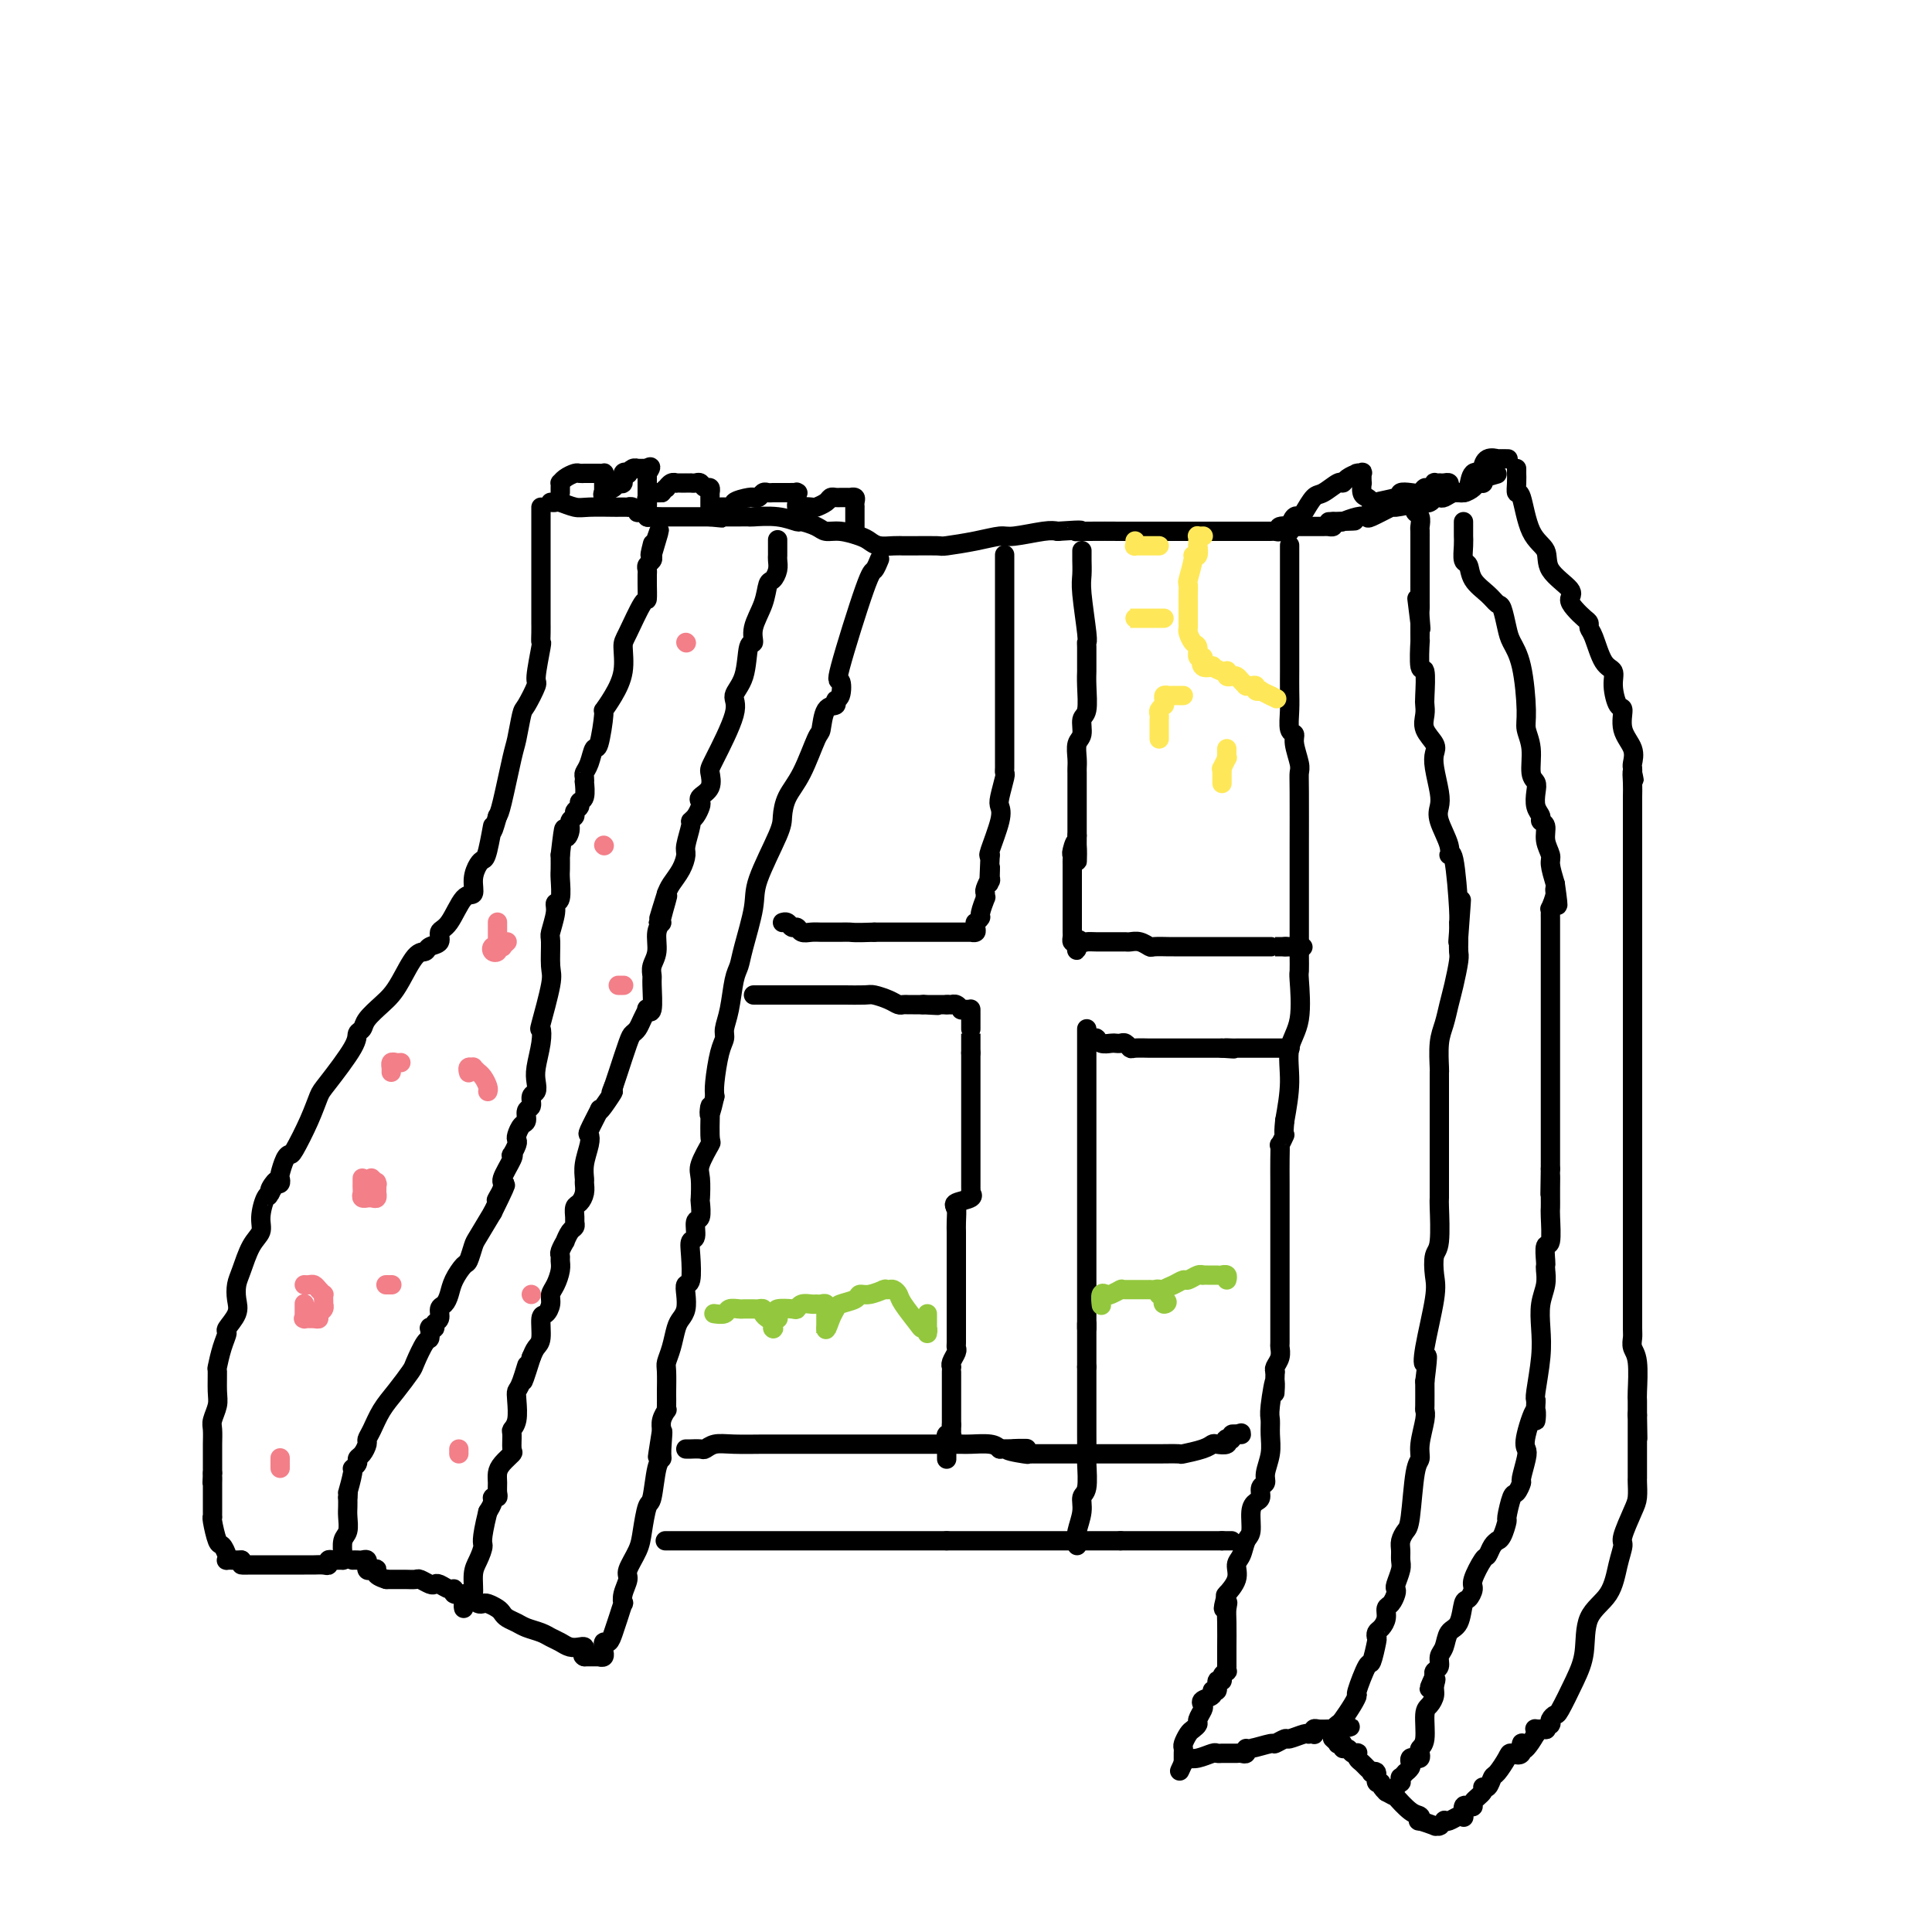 <svg viewBox='0 0 400 400' version='1.1' xmlns='http://www.w3.org/2000/svg' xmlns:xlink='http://www.w3.org/1999/xlink'><g fill='none' stroke='#000000' stroke-width='4' stroke-linecap='round' stroke-linejoin='round'><path d='M114,104c0.387,0.030 0.773,0.061 1,0c0.227,-0.061 0.294,-0.212 1,0c0.706,0.212 2.050,0.789 3,1c0.950,0.211 1.507,0.057 3,0c1.493,-0.057 3.921,-0.015 5,0c1.079,0.015 0.810,0.004 1,0c0.190,-0.004 0.838,-0.002 1,0c0.162,0.002 -0.163,0.004 0,0c0.163,-0.004 0.813,-0.015 1,0c0.187,0.015 -0.091,0.056 0,0c0.091,-0.056 0.549,-0.207 1,0c0.451,0.207 0.893,0.774 1,1c0.107,0.226 -0.122,0.113 0,0c0.122,-0.113 0.596,-0.226 1,0c0.404,0.226 0.740,0.793 1,1c0.260,0.207 0.446,0.056 1,0c0.554,-0.056 1.478,-0.015 2,0c0.522,0.015 0.644,0.004 1,0c0.356,-0.004 0.946,-0.001 2,0c1.054,0.001 2.573,0.000 3,0c0.427,-0.000 -0.236,-0.000 0,0c0.236,0.000 1.371,0.000 2,0c0.629,-0.000 0.751,-0.000 1,0c0.249,0.000 0.624,0.000 1,0'/><path d='M147,107c5.041,0.464 1.144,0.124 0,0c-1.144,-0.124 0.466,-0.033 1,0c0.534,0.033 -0.009,0.009 0,0c0.009,-0.009 0.570,-0.002 1,0c0.430,0.002 0.728,0.001 1,0c0.272,-0.001 0.519,-0.001 1,0c0.481,0.001 1.198,0.004 2,0c0.802,-0.004 1.691,-0.016 2,0c0.309,0.016 0.040,0.060 1,0c0.960,-0.060 3.149,-0.222 5,0c1.851,0.222 3.365,0.829 4,1c0.635,0.171 0.390,-0.095 1,0c0.610,0.095 2.075,0.550 3,1c0.925,0.450 1.311,0.895 2,1c0.689,0.105 1.682,-0.130 3,0c1.318,0.130 2.960,0.623 4,1c1.040,0.377 1.479,0.637 2,1c0.521,0.363 1.123,0.829 2,1c0.877,0.171 2.029,0.046 3,0c0.971,-0.046 1.762,-0.011 2,0c0.238,0.011 -0.076,0.000 0,0c0.076,-0.000 0.542,0.010 2,0c1.458,-0.010 3.910,-0.040 5,0c1.090,0.040 0.820,0.151 2,0c1.180,-0.151 3.811,-0.562 6,-1c2.189,-0.438 3.937,-0.901 5,-1c1.063,-0.099 1.440,0.166 3,0c1.560,-0.166 4.303,-0.762 6,-1c1.697,-0.238 2.349,-0.119 3,0'/><path d='M219,110c6.619,-0.464 4.666,-0.124 4,0c-0.666,0.124 -0.047,0.033 2,0c2.047,-0.033 5.521,-0.009 7,0c1.479,0.009 0.964,0.002 1,0c0.036,-0.002 0.625,-0.001 2,0c1.375,0.001 3.538,0.000 5,0c1.462,-0.000 2.223,-0.000 3,0c0.777,0.000 1.569,0.000 2,0c0.431,-0.000 0.500,-0.000 1,0c0.500,0.000 1.429,-0.000 2,0c0.571,0.000 0.783,0.000 1,0c0.217,-0.000 0.438,-0.000 1,0c0.562,0.000 1.464,0.000 3,0c1.536,-0.000 3.707,-0.000 5,0c1.293,0.000 1.710,0.001 2,0c0.290,-0.001 0.453,-0.004 1,0c0.547,0.004 1.478,0.015 2,0c0.522,-0.015 0.633,-0.057 1,0c0.367,0.057 0.988,0.211 1,0c0.012,-0.211 -0.585,-0.789 0,-1c0.585,-0.211 2.352,-0.057 3,0c0.648,0.057 0.176,0.015 1,0c0.824,-0.015 2.942,-0.003 4,0c1.058,0.003 1.054,-0.002 1,0c-0.054,0.002 -0.159,0.011 0,0c0.159,-0.011 0.581,-0.041 1,0c0.419,0.041 0.834,0.155 1,0c0.166,-0.155 0.083,-0.577 0,-1'/><path d='M276,108c8.763,-0.305 2.170,-0.068 0,0c-2.170,0.068 0.084,-0.032 1,0c0.916,0.032 0.496,0.197 1,0c0.504,-0.197 1.934,-0.756 3,-1c1.066,-0.244 1.768,-0.174 2,0c0.232,0.174 -0.005,0.453 1,0c1.005,-0.453 3.253,-1.637 4,-2c0.747,-0.363 -0.006,0.095 1,0c1.006,-0.095 3.771,-0.743 5,-1c1.229,-0.257 0.921,-0.122 1,0c0.079,0.122 0.545,0.230 1,0c0.455,-0.230 0.898,-0.798 1,-1c0.102,-0.202 -0.139,-0.039 0,0c0.139,0.039 0.657,-0.045 1,0c0.343,0.045 0.511,0.218 1,0c0.489,-0.218 1.298,-0.829 2,-1c0.702,-0.171 1.299,0.098 2,0c0.701,-0.098 1.508,-0.562 2,-1c0.492,-0.438 0.668,-0.849 1,-1c0.332,-0.151 0.821,-0.043 1,0c0.179,0.043 0.048,0.022 0,0c-0.048,-0.022 -0.013,-0.044 0,0c0.013,0.044 0.004,0.156 0,0c-0.004,-0.156 -0.002,-0.578 0,-1'/><path d='M307,99c5.167,-1.500 2.583,-0.750 0,0'/><path d='M112,105c-0.000,0.390 -0.000,0.780 0,1c0.000,0.220 0.000,0.272 0,1c-0.000,0.728 -0.000,2.134 0,3c0.000,0.866 0.000,1.191 0,3c-0.000,1.809 -0.000,5.100 0,7c0.000,1.900 0.000,2.408 0,3c-0.000,0.592 -0.000,1.267 0,2c0.000,0.733 0.000,1.522 0,2c-0.000,0.478 -0.000,0.644 0,1c0.000,0.356 0.001,0.902 0,1c-0.001,0.098 -0.005,-0.253 0,0c0.005,0.253 0.017,1.111 0,2c-0.017,0.889 -0.064,1.808 0,2c0.064,0.192 0.239,-0.342 0,1c-0.239,1.342 -0.890,4.559 -1,6c-0.110,1.441 0.322,1.107 0,2c-0.322,0.893 -1.399,3.013 -2,4c-0.601,0.987 -0.724,0.842 -1,2c-0.276,1.158 -0.703,3.620 -1,5c-0.297,1.380 -0.465,1.679 -1,4c-0.535,2.321 -1.439,6.663 -2,9c-0.561,2.337 -0.781,2.668 -1,3'/><path d='M103,169c-1.571,5.595 -1.000,2.082 -1,2c-0.000,-0.082 -0.573,3.268 -1,5c-0.427,1.732 -0.708,1.847 -1,2c-0.292,0.153 -0.595,0.346 -1,1c-0.405,0.654 -0.911,1.771 -1,3c-0.089,1.229 0.241,2.571 0,3c-0.241,0.429 -1.052,-0.054 -2,1c-0.948,1.054 -2.032,3.645 -3,5c-0.968,1.355 -1.819,1.473 -2,2c-0.181,0.527 0.310,1.464 0,2c-0.310,0.536 -1.420,0.672 -2,1c-0.580,0.328 -0.629,0.849 -1,1c-0.371,0.151 -1.063,-0.069 -2,1c-0.937,1.069 -2.121,3.428 -3,5c-0.879,1.572 -1.455,2.357 -2,3c-0.545,0.643 -1.059,1.144 -2,2c-0.941,0.856 -2.308,2.068 -3,3c-0.692,0.932 -0.710,1.585 -1,2c-0.290,0.415 -0.853,0.594 -1,1c-0.147,0.406 0.122,1.041 -1,3c-1.122,1.959 -3.634,5.243 -5,7c-1.366,1.757 -1.584,1.988 -2,3c-0.416,1.012 -1.029,2.803 -2,5c-0.971,2.197 -2.299,4.798 -3,6c-0.701,1.202 -0.776,1.005 -1,1c-0.224,-0.005 -0.599,0.181 -1,1c-0.401,0.819 -0.829,2.271 -1,3c-0.171,0.729 -0.084,0.735 0,1c0.084,0.265 0.167,0.790 0,1c-0.167,0.210 -0.583,0.105 -1,0'/><path d='M57,245c-2.876,5.215 -0.564,1.252 0,0c0.564,-1.252 -0.618,0.206 -1,1c-0.382,0.794 0.035,0.924 0,1c-0.035,0.076 -0.524,0.100 -1,1c-0.476,0.900 -0.940,2.677 -1,4c-0.060,1.323 0.285,2.192 0,3c-0.285,0.808 -1.199,1.556 -2,3c-0.801,1.444 -1.490,3.585 -2,5c-0.510,1.415 -0.840,2.104 -1,3c-0.160,0.896 -0.151,1.999 0,3c0.151,1.001 0.443,1.901 0,3c-0.443,1.099 -1.621,2.396 -2,3c-0.379,0.604 0.042,0.514 0,1c-0.042,0.486 -0.546,1.547 -1,3c-0.454,1.453 -0.857,3.299 -1,4c-0.143,0.701 -0.024,0.256 0,1c0.024,0.744 -0.046,2.678 0,4c0.046,1.322 0.209,2.032 0,3c-0.209,0.968 -0.788,2.194 -1,3c-0.212,0.806 -0.057,1.191 0,2c0.057,0.809 0.015,2.042 0,3c-0.015,0.958 -0.004,1.643 0,2c0.004,0.357 0.001,0.388 0,1c-0.001,0.612 -0.001,1.806 0,3'/><path d='M44,305c-0.155,3.582 -0.041,1.537 0,1c0.041,-0.537 0.011,0.433 0,1c-0.011,0.567 -0.003,0.730 0,1c0.003,0.270 0.001,0.646 0,1c-0.001,0.354 -0.000,0.686 0,1c0.000,0.314 -0.000,0.610 0,1c0.000,0.390 0.000,0.875 0,1c-0.000,0.125 -0.001,-0.110 0,0c0.001,0.110 0.003,0.566 0,1c-0.003,0.434 -0.012,0.847 0,1c0.012,0.153 0.045,0.048 0,0c-0.045,-0.048 -0.170,-0.037 0,1c0.170,1.037 0.633,3.101 1,4c0.367,0.899 0.638,0.633 1,1c0.362,0.367 0.814,1.366 1,2c0.186,0.634 0.106,0.902 0,1c-0.106,0.098 -0.238,0.026 0,0c0.238,-0.026 0.848,-0.007 1,0c0.152,0.007 -0.153,0.002 0,0c0.153,-0.002 0.763,-0.001 1,0c0.237,0.001 0.102,0.000 0,0c-0.102,-0.000 -0.172,-0.000 0,0c0.172,0.000 0.586,0.000 1,0'/><path d='M50,323c0.672,0.845 -0.147,0.959 0,1c0.147,0.041 1.259,0.011 2,0c0.741,-0.011 1.109,-0.003 2,0c0.891,0.003 2.305,0.001 3,0c0.695,-0.001 0.672,-0.000 1,0c0.328,0.000 1.009,-0.000 2,0c0.991,0.000 2.294,0.001 3,0c0.706,-0.001 0.815,-0.004 1,0c0.185,0.004 0.444,0.015 1,0c0.556,-0.015 1.407,-0.057 2,0c0.593,0.057 0.928,0.211 1,0c0.072,-0.211 -0.121,-0.789 0,-1c0.121,-0.211 0.554,-0.057 1,0c0.446,0.057 0.904,0.015 1,0c0.096,-0.015 -0.170,-0.005 0,0c0.170,0.005 0.777,0.005 1,0c0.223,-0.005 0.064,-0.017 0,0c-0.064,0.017 -0.031,0.061 0,0c0.031,-0.061 0.061,-0.229 0,-1c-0.061,-0.771 -0.212,-2.146 0,-3c0.212,-0.854 0.789,-1.188 1,-2c0.211,-0.812 0.057,-2.103 0,-3c-0.057,-0.897 -0.016,-1.399 0,-2c0.016,-0.601 0.008,-1.300 0,-2'/><path d='M72,310c0.244,-2.008 -0.146,-0.527 0,-1c0.146,-0.473 0.826,-2.899 1,-4c0.174,-1.101 -0.160,-0.876 0,-1c0.160,-0.124 0.813,-0.596 1,-1c0.187,-0.404 -0.091,-0.739 0,-1c0.091,-0.261 0.551,-0.446 1,-1c0.449,-0.554 0.885,-1.476 1,-2c0.115,-0.524 -0.092,-0.648 0,-1c0.092,-0.352 0.482,-0.931 1,-2c0.518,-1.069 1.165,-2.627 2,-4c0.835,-1.373 1.860,-2.562 3,-4c1.140,-1.438 2.397,-3.125 3,-4c0.603,-0.875 0.554,-0.938 1,-2c0.446,-1.062 1.388,-3.122 2,-4c0.612,-0.878 0.895,-0.575 1,-1c0.105,-0.425 0.032,-1.577 0,-2c-0.032,-0.423 -0.024,-0.117 0,0c0.024,0.117 0.063,0.043 0,0c-0.063,-0.043 -0.228,-0.057 0,0c0.228,0.057 0.849,0.185 1,0c0.151,-0.185 -0.166,-0.682 0,-1c0.166,-0.318 0.817,-0.458 1,-1c0.183,-0.542 -0.102,-1.487 0,-2c0.102,-0.513 0.590,-0.594 1,-1c0.410,-0.406 0.740,-1.138 1,-2c0.260,-0.862 0.449,-1.853 1,-3c0.551,-1.147 1.462,-2.451 2,-3c0.538,-0.549 0.701,-0.343 1,-1c0.299,-0.657 0.734,-2.177 1,-3c0.266,-0.823 0.362,-0.949 1,-2c0.638,-1.051 1.819,-3.025 3,-5'/><path d='M102,251c4.798,-9.702 1.794,-4.456 1,-3c-0.794,1.456 0.624,-0.876 1,-2c0.376,-1.124 -0.288,-1.040 0,-2c0.288,-0.960 1.527,-2.964 2,-4c0.473,-1.036 0.178,-1.102 0,-1c-0.178,0.102 -0.241,0.374 0,0c0.241,-0.374 0.787,-1.395 1,-2c0.213,-0.605 0.095,-0.796 0,-1c-0.095,-0.204 -0.165,-0.421 0,-1c0.165,-0.579 0.565,-1.521 1,-2c0.435,-0.479 0.905,-0.495 1,-1c0.095,-0.505 -0.184,-1.500 0,-2c0.184,-0.500 0.833,-0.505 1,-1c0.167,-0.495 -0.148,-1.479 0,-2c0.148,-0.521 0.758,-0.579 1,-1c0.242,-0.421 0.115,-1.205 0,-2c-0.115,-0.795 -0.219,-1.599 0,-3c0.219,-1.401 0.763,-3.397 1,-5c0.237,-1.603 0.169,-2.811 0,-3c-0.169,-0.189 -0.439,0.643 0,-1c0.439,-1.643 1.586,-5.760 2,-8c0.414,-2.240 0.096,-2.604 0,-4c-0.096,-1.396 0.031,-3.824 0,-5c-0.031,-1.176 -0.218,-1.099 0,-2c0.218,-0.901 0.843,-2.779 1,-4c0.157,-1.221 -0.154,-1.786 0,-2c0.154,-0.214 0.773,-0.078 1,-1c0.227,-0.922 0.061,-2.902 0,-4c-0.061,-1.098 -0.017,-1.314 0,-2c0.017,-0.686 0.009,-1.843 0,-3'/><path d='M116,177c0.935,-8.145 0.771,-5.009 1,-4c0.229,1.009 0.850,-0.111 1,-1c0.150,-0.889 -0.171,-1.548 0,-2c0.171,-0.452 0.834,-0.696 1,-1c0.166,-0.304 -0.166,-0.667 0,-1c0.166,-0.333 0.829,-0.635 1,-1c0.171,-0.365 -0.150,-0.795 0,-1c0.150,-0.205 0.771,-0.187 1,-1c0.229,-0.813 0.064,-2.457 0,-3c-0.064,-0.543 -0.028,0.014 0,0c0.028,-0.014 0.049,-0.600 0,-1c-0.049,-0.400 -0.167,-0.613 0,-1c0.167,-0.387 0.618,-0.949 1,-2c0.382,-1.051 0.696,-2.590 1,-3c0.304,-0.410 0.597,0.311 1,-1c0.403,-1.311 0.917,-4.652 1,-6c0.083,-1.348 -0.264,-0.702 0,-1c0.264,-0.298 1.139,-1.538 2,-3c0.861,-1.462 1.709,-3.145 2,-5c0.291,-1.855 0.025,-3.881 0,-5c-0.025,-1.119 0.189,-1.332 1,-3c0.811,-1.668 2.217,-4.790 3,-6c0.783,-1.210 0.942,-0.509 1,-1c0.058,-0.491 0.015,-2.173 0,-3c-0.015,-0.827 -0.000,-0.799 0,-1c0.000,-0.201 -0.014,-0.631 0,-1c0.014,-0.369 0.055,-0.676 0,-1c-0.055,-0.324 -0.207,-0.664 0,-1c0.207,-0.336 0.773,-0.667 1,-1c0.227,-0.333 0.113,-0.666 0,-1'/><path d='M135,115c2.939,-9.758 0.788,-3.152 0,-1c-0.788,2.152 -0.212,-0.152 0,-1c0.212,-0.848 0.061,-0.242 0,0c-0.061,0.242 -0.030,0.121 0,0'/><path d='M182,116c0.093,-0.230 0.186,-0.461 0,0c-0.186,0.461 -0.651,1.612 -1,2c-0.349,0.388 -0.581,0.012 -2,4c-1.419,3.988 -4.025,12.340 -5,16c-0.975,3.660 -0.321,2.627 0,3c0.321,0.373 0.307,2.153 0,3c-0.307,0.847 -0.907,0.761 -1,1c-0.093,0.239 0.320,0.804 0,1c-0.320,0.196 -1.374,0.022 -2,1c-0.626,0.978 -0.823,3.109 -1,4c-0.177,0.891 -0.335,0.543 -1,2c-0.665,1.457 -1.839,4.718 -3,7c-1.161,2.282 -2.309,3.586 -3,5c-0.691,1.414 -0.924,2.938 -1,4c-0.076,1.062 0.005,1.664 -1,4c-1.005,2.336 -3.095,6.408 -4,9c-0.905,2.592 -0.623,3.705 -1,6c-0.377,2.295 -1.411,5.774 -2,8c-0.589,2.226 -0.731,3.201 -1,4c-0.269,0.799 -0.663,1.421 -1,3c-0.337,1.579 -0.616,4.114 -1,6c-0.384,1.886 -0.874,3.124 -1,4c-0.126,0.876 0.110,1.389 0,2c-0.110,0.611 -0.568,1.318 -1,3c-0.432,1.682 -0.838,4.338 -1,6c-0.162,1.662 -0.081,2.331 0,3'/><path d='M148,227c-1.610,7.068 -1.135,2.237 -1,2c0.135,-0.237 -0.069,4.119 0,6c0.069,1.881 0.410,1.286 0,2c-0.410,0.714 -1.573,2.738 -2,4c-0.427,1.262 -0.118,1.761 0,3c0.118,1.239 0.047,3.218 0,4c-0.047,0.782 -0.069,0.365 0,1c0.069,0.635 0.228,2.320 0,3c-0.228,0.680 -0.845,0.354 -1,1c-0.155,0.646 0.151,2.263 0,3c-0.151,0.737 -0.759,0.595 -1,1c-0.241,0.405 -0.116,1.358 0,3c0.116,1.642 0.224,3.973 0,5c-0.224,1.027 -0.781,0.749 -1,1c-0.219,0.251 -0.100,1.032 0,2c0.100,0.968 0.181,2.122 0,3c-0.181,0.878 -0.623,1.479 -1,2c-0.377,0.521 -0.690,0.963 -1,2c-0.310,1.037 -0.619,2.668 -1,4c-0.381,1.332 -0.834,2.363 -1,3c-0.166,0.637 -0.045,0.879 0,2c0.045,1.121 0.013,3.122 0,4c-0.013,0.878 -0.007,0.633 0,1c0.007,0.367 0.016,1.346 0,2c-0.016,0.654 -0.057,0.985 0,1c0.057,0.015 0.211,-0.285 0,0c-0.211,0.285 -0.788,1.154 -1,2c-0.212,0.846 -0.061,1.670 0,2c0.061,0.330 0.030,0.165 0,0'/><path d='M137,296c-1.698,10.749 -0.444,3.123 0,1c0.444,-2.123 0.078,1.259 0,3c-0.078,1.741 0.134,1.841 0,2c-0.134,0.159 -0.612,0.376 -1,2c-0.388,1.624 -0.686,4.655 -1,6c-0.314,1.345 -0.643,1.003 -1,2c-0.357,0.997 -0.740,3.334 -1,5c-0.260,1.666 -0.395,2.661 -1,4c-0.605,1.339 -1.678,3.022 -2,4c-0.322,0.978 0.107,1.252 0,2c-0.107,0.748 -0.750,1.971 -1,3c-0.250,1.029 -0.108,1.863 0,2c0.108,0.137 0.183,-0.423 0,0c-0.183,0.423 -0.623,1.830 -1,3c-0.377,1.170 -0.689,2.102 -1,3c-0.311,0.898 -0.619,1.761 -1,2c-0.381,0.239 -0.834,-0.147 -1,0c-0.166,0.147 -0.043,0.828 0,1c0.043,0.172 0.008,-0.164 0,0c-0.008,0.164 0.013,0.829 0,1c-0.013,0.171 -0.059,-0.150 0,0c0.059,0.150 0.223,0.772 0,1c-0.223,0.228 -0.833,0.061 -1,0c-0.167,-0.061 0.110,-0.016 0,0c-0.110,0.016 -0.607,0.004 -1,0c-0.393,-0.004 -0.684,-0.001 -1,0c-0.316,0.001 -0.658,0.001 -1,0'/><path d='M121,343c-0.628,-0.167 -0.199,-0.584 0,-1c0.199,-0.416 0.166,-0.833 0,-1c-0.166,-0.167 -0.466,-0.086 -1,0c-0.534,0.086 -1.302,0.178 -2,0c-0.698,-0.178 -1.328,-0.625 -2,-1c-0.672,-0.375 -1.388,-0.678 -2,-1c-0.612,-0.322 -1.120,-0.664 -2,-1c-0.880,-0.336 -2.133,-0.667 -3,-1c-0.867,-0.333 -1.349,-0.667 -2,-1c-0.651,-0.333 -1.470,-0.664 -2,-1c-0.530,-0.336 -0.772,-0.678 -1,-1c-0.228,-0.322 -0.442,-0.625 -1,-1c-0.558,-0.375 -1.459,-0.822 -2,-1c-0.541,-0.178 -0.721,-0.086 -1,0c-0.279,0.086 -0.657,0.168 -1,0c-0.343,-0.168 -0.652,-0.585 -1,-1c-0.348,-0.415 -0.736,-0.828 -1,-1c-0.264,-0.172 -0.403,-0.102 -1,0c-0.597,0.102 -1.652,0.237 -2,0c-0.348,-0.237 0.010,-0.847 0,-1c-0.010,-0.153 -0.388,0.151 -1,0c-0.612,-0.151 -1.459,-0.759 -2,-1c-0.541,-0.241 -0.778,-0.117 -1,0c-0.222,0.117 -0.430,0.228 -1,0c-0.570,-0.228 -1.501,-0.793 -2,-1c-0.499,-0.207 -0.568,-0.055 -1,0c-0.432,0.055 -1.229,0.015 -2,0c-0.771,-0.015 -1.515,-0.004 -2,0c-0.485,0.004 -0.710,0.001 -1,0c-0.290,-0.001 -0.645,-0.001 -1,0'/><path d='M80,327c-3.039,-0.912 -2.135,-1.693 -2,-2c0.135,-0.307 -0.499,-0.138 -1,0c-0.501,0.138 -0.869,0.247 -1,0c-0.131,-0.247 -0.024,-0.851 0,-1c0.024,-0.149 -0.036,0.156 0,0c0.036,-0.156 0.167,-0.774 0,-1c-0.167,-0.226 -0.633,-0.061 -1,0c-0.367,0.061 -0.634,0.016 -1,0c-0.366,-0.016 -0.829,-0.004 -1,0c-0.171,0.004 -0.049,0.001 0,0c0.049,-0.001 0.024,-0.001 0,0'/><path d='M161,113c-0.000,-0.369 -0.000,-0.738 0,-1c0.000,-0.262 0.001,-0.419 0,0c-0.001,0.419 -0.003,1.412 0,2c0.003,0.588 0.012,0.771 0,1c-0.012,0.229 -0.043,0.503 0,1c0.043,0.497 0.161,1.217 0,2c-0.161,0.783 -0.603,1.629 -1,2c-0.397,0.371 -0.751,0.266 -1,1c-0.249,0.734 -0.394,2.307 -1,4c-0.606,1.693 -1.674,3.507 -2,5c-0.326,1.493 0.088,2.666 0,3c-0.088,0.334 -0.679,-0.170 -1,1c-0.321,1.170 -0.374,4.013 -1,6c-0.626,1.987 -1.826,3.116 -2,4c-0.174,0.884 0.678,1.522 0,4c-0.678,2.478 -2.886,6.797 -4,9c-1.114,2.203 -1.135,2.291 -1,3c0.135,0.709 0.426,2.039 0,3c-0.426,0.961 -1.568,1.554 -2,2c-0.432,0.446 -0.153,0.747 0,1c0.153,0.253 0.181,0.460 0,1c-0.181,0.540 -0.570,1.414 -1,2c-0.430,0.586 -0.902,0.884 -1,1c-0.098,0.116 0.177,0.051 0,1c-0.177,0.949 -0.807,2.912 -1,4c-0.193,1.088 0.051,1.302 0,2c-0.051,0.698 -0.398,1.880 -1,3c-0.602,1.120 -1.458,2.177 -2,3c-0.542,0.823 -0.771,1.411 -1,2'/><path d='M138,185c-3.493,11.134 -0.725,2.968 0,1c0.725,-1.968 -0.594,2.263 -1,4c-0.406,1.737 0.102,0.980 0,1c-0.102,0.020 -0.812,0.817 -1,2c-0.188,1.183 0.147,2.753 0,4c-0.147,1.247 -0.775,2.173 -1,3c-0.225,0.827 -0.046,1.556 0,2c0.046,0.444 -0.040,0.603 0,2c0.040,1.397 0.208,4.033 0,5c-0.208,0.967 -0.791,0.265 -1,0c-0.209,-0.265 -0.045,-0.092 0,0c0.045,0.092 -0.030,0.105 0,0c0.030,-0.105 0.164,-0.327 0,0c-0.164,0.327 -0.625,1.204 -1,2c-0.375,0.796 -0.664,1.512 -1,2c-0.336,0.488 -0.719,0.749 -1,1c-0.281,0.251 -0.460,0.491 -1,2c-0.540,1.509 -1.440,4.288 -2,6c-0.560,1.712 -0.780,2.356 -1,3'/><path d='M127,225c-1.135,2.540 0.028,0.891 0,1c-0.028,0.109 -1.248,1.975 -2,3c-0.752,1.025 -1.038,1.207 -1,1c0.038,-0.207 0.399,-0.803 0,0c-0.399,0.803 -1.557,3.007 -2,4c-0.443,0.993 -0.172,0.776 0,1c0.172,0.224 0.243,0.889 0,2c-0.243,1.111 -0.800,2.669 -1,4c-0.200,1.331 -0.043,2.436 0,3c0.043,0.564 -0.027,0.589 0,1c0.027,0.411 0.151,1.209 0,2c-0.151,0.791 -0.576,1.574 -1,2c-0.424,0.426 -0.848,0.494 -1,1c-0.152,0.506 -0.031,1.450 0,2c0.031,0.550 -0.029,0.706 0,1c0.029,0.294 0.148,0.727 0,1c-0.148,0.273 -0.561,0.388 -1,1c-0.439,0.612 -0.902,1.722 -1,2c-0.098,0.278 0.171,-0.274 0,0c-0.171,0.274 -0.781,1.376 -1,2c-0.219,0.624 -0.049,0.772 0,1c0.049,0.228 -0.025,0.536 0,1c0.025,0.464 0.148,1.084 0,2c-0.148,0.916 -0.565,2.126 -1,3c-0.435,0.874 -0.886,1.410 -1,2c-0.114,0.590 0.110,1.232 0,2c-0.110,0.768 -0.554,1.662 -1,2c-0.446,0.338 -0.893,0.122 -1,1c-0.107,0.878 0.125,2.852 0,4c-0.125,1.148 -0.607,1.471 -1,2c-0.393,0.529 -0.696,1.265 -1,2'/><path d='M110,281c-2.812,8.962 -1.341,3.367 -1,2c0.341,-1.367 -0.448,1.494 -1,3c-0.552,1.506 -0.866,1.658 -1,2c-0.134,0.342 -0.089,0.873 0,2c0.089,1.127 0.222,2.850 0,4c-0.222,1.150 -0.798,1.726 -1,2c-0.202,0.274 -0.030,0.248 0,1c0.030,0.752 -0.083,2.284 0,3c0.083,0.716 0.362,0.615 0,1c-0.362,0.385 -1.364,1.256 -2,2c-0.636,0.744 -0.906,1.362 -1,2c-0.094,0.638 -0.010,1.298 0,2c0.010,0.702 -0.053,1.448 0,2c0.053,0.552 0.220,0.911 0,1c-0.220,0.089 -0.829,-0.091 -1,0c-0.171,0.091 0.094,0.455 0,1c-0.094,0.545 -0.547,1.273 -1,2'/><path d='M101,313c-1.575,6.386 -1.013,6.351 -1,7c0.013,0.649 -0.522,1.980 -1,3c-0.478,1.020 -0.899,1.727 -1,3c-0.101,1.273 0.116,3.112 0,4c-0.116,0.888 -0.567,0.826 -1,1c-0.433,0.174 -0.848,0.583 -1,1c-0.152,0.417 -0.041,0.843 0,1c0.041,0.157 0.012,0.045 0,0c-0.012,-0.045 -0.006,-0.022 0,0'/><path d='M267,113c-0.000,-0.103 -0.000,-0.207 0,0c0.000,0.207 0.000,0.723 0,1c-0.000,0.277 -0.000,0.313 0,1c0.000,0.687 0.000,2.024 0,3c-0.000,0.976 -0.000,1.590 0,2c0.000,0.410 0.000,0.615 0,3c-0.000,2.385 -0.001,6.951 0,10c0.001,3.049 0.004,4.581 0,6c-0.004,1.419 -0.016,2.724 0,4c0.016,1.276 0.061,2.523 0,4c-0.061,1.477 -0.226,3.183 0,4c0.226,0.817 0.845,0.746 1,1c0.155,0.254 -0.155,0.834 0,2c0.155,1.166 0.774,2.918 1,4c0.226,1.082 0.061,1.496 0,2c-0.061,0.504 -0.016,1.099 0,4c0.016,2.901 0.004,8.107 0,11c-0.004,2.893 -0.001,3.472 0,5c0.001,1.528 0.000,4.004 0,6c-0.000,1.996 0.000,3.513 0,4c-0.000,0.487 -0.001,-0.055 0,1c0.001,1.055 0.002,3.706 0,5c-0.002,1.294 -0.008,1.232 0,2c0.008,0.768 0.031,2.366 0,3c-0.031,0.634 -0.116,0.305 0,2c0.116,1.695 0.433,5.413 0,8c-0.433,2.587 -1.617,4.043 -2,6c-0.383,1.957 0.033,4.416 0,7c-0.033,2.584 -0.517,5.292 -1,8'/><path d='M266,232c-0.403,3.798 0.088,2.793 0,3c-0.088,0.207 -0.756,1.625 -1,2c-0.244,0.375 -0.065,-0.294 0,0c0.065,0.294 0.018,1.550 0,3c-0.018,1.450 -0.005,3.094 0,5c0.005,1.906 0.001,4.074 0,7c-0.001,2.926 -0.000,6.608 0,9c0.000,2.392 0.000,3.492 0,4c-0.000,0.508 0.000,0.424 0,1c-0.000,0.576 -0.000,1.813 0,3c0.000,1.187 0.001,2.324 0,3c-0.001,0.676 -0.004,0.892 0,2c0.004,1.108 0.015,3.109 0,4c-0.015,0.891 -0.056,0.672 0,1c0.056,0.328 0.207,1.204 0,2c-0.207,0.796 -0.774,1.513 -1,2c-0.226,0.487 -0.113,0.743 0,1'/><path d='M264,284c-0.248,8.233 0.131,2.816 0,2c-0.131,-0.816 -0.771,2.968 -1,5c-0.229,2.032 -0.046,2.313 0,3c0.046,0.687 -0.044,1.780 0,3c0.044,1.220 0.223,2.568 0,4c-0.223,1.432 -0.847,2.947 -1,4c-0.153,1.053 0.165,1.645 0,2c-0.165,0.355 -0.814,0.473 -1,1c-0.186,0.527 0.091,1.463 0,2c-0.091,0.537 -0.549,0.676 -1,1c-0.451,0.324 -0.896,0.835 -1,2c-0.104,1.165 0.132,2.986 0,4c-0.132,1.014 -0.631,1.221 -1,2c-0.369,0.779 -0.607,2.129 -1,3c-0.393,0.871 -0.940,1.265 -1,2c-0.060,0.735 0.369,1.813 0,3c-0.369,1.187 -1.534,2.482 -2,3c-0.466,0.518 -0.233,0.259 0,0'/><path d='M254,330c-1.392,4.907 -0.373,2.676 0,2c0.373,-0.676 0.100,0.205 0,1c-0.100,0.795 -0.027,1.504 0,3c0.027,1.496 0.007,3.778 0,5c-0.007,1.222 -0.001,1.385 0,2c0.001,0.615 -0.004,1.684 0,2c0.004,0.316 0.016,-0.121 0,0c-0.016,0.121 -0.061,0.801 0,1c0.061,0.199 0.228,-0.082 0,0c-0.228,0.082 -0.850,0.529 -1,1c-0.150,0.471 0.172,0.966 0,1c-0.172,0.034 -0.838,-0.394 -1,0c-0.162,0.394 0.181,1.612 0,2c-0.181,0.388 -0.885,-0.052 -1,0c-0.115,0.052 0.357,0.595 0,1c-0.357,0.405 -1.545,0.672 -2,1c-0.455,0.328 -0.178,0.718 0,1c0.178,0.282 0.255,0.456 0,1c-0.255,0.544 -0.843,1.459 -1,2c-0.157,0.541 0.116,0.708 0,1c-0.116,0.292 -0.619,0.708 -1,1c-0.381,0.292 -0.638,0.459 -1,1c-0.362,0.541 -0.829,1.455 -1,2c-0.171,0.545 -0.046,0.721 0,1c0.046,0.279 0.012,0.663 0,1c-0.012,0.337 -0.003,0.629 0,1c0.003,0.371 0.001,0.820 0,1c-0.001,0.180 -0.000,0.090 0,0'/><path d='M245,365c-1.433,3.159 -0.514,1.057 0,0c0.514,-1.057 0.624,-1.068 1,-1c0.376,0.068 1.016,0.214 2,0c0.984,-0.214 2.310,-0.789 3,-1c0.690,-0.211 0.744,-0.056 1,0c0.256,0.056 0.712,0.015 1,0c0.288,-0.015 0.407,-0.003 1,0c0.593,0.003 1.662,-0.003 2,0c0.338,0.003 -0.053,0.016 0,0c0.053,-0.016 0.551,-0.061 1,0c0.449,0.061 0.851,0.228 1,0c0.149,-0.228 0.047,-0.850 0,-1c-0.047,-0.150 -0.040,0.171 1,0c1.040,-0.171 3.112,-0.834 4,-1c0.888,-0.166 0.592,0.166 1,0c0.408,-0.166 1.520,-0.829 2,-1c0.480,-0.171 0.329,0.150 1,0c0.671,-0.150 2.166,-0.771 3,-1c0.834,-0.229 1.008,-0.065 1,0c-0.008,0.065 -0.196,0.032 0,0c0.196,-0.032 0.777,-0.061 1,0c0.223,0.061 0.088,0.212 0,0c-0.088,-0.212 -0.129,-0.789 0,-1c0.129,-0.211 0.430,-0.057 1,0c0.570,0.057 1.411,0.015 2,0c0.589,-0.015 0.928,-0.004 1,0c0.072,0.004 -0.122,0.001 0,0c0.122,-0.001 0.561,-0.001 1,0'/><path d='M277,358c4.959,-1.028 1.357,-0.097 0,0c-1.357,0.097 -0.471,-0.638 0,-1c0.471,-0.362 0.525,-0.351 1,-1c0.475,-0.649 1.370,-1.960 2,-3c0.630,-1.040 0.996,-1.810 1,-2c0.004,-0.190 -0.352,0.199 0,-1c0.352,-1.199 1.414,-3.985 2,-5c0.586,-1.015 0.696,-0.260 1,-1c0.304,-0.740 0.804,-2.974 1,-4c0.196,-1.026 0.090,-0.842 0,-1c-0.090,-0.158 -0.165,-0.657 0,-1c0.165,-0.343 0.570,-0.529 1,-1c0.430,-0.471 0.886,-1.226 1,-2c0.114,-0.774 -0.114,-1.568 0,-2c0.114,-0.432 0.570,-0.504 1,-1c0.430,-0.496 0.833,-1.417 1,-2c0.167,-0.583 0.098,-0.828 0,-1c-0.098,-0.172 -0.223,-0.272 0,-1c0.223,-0.728 0.795,-2.083 1,-3c0.205,-0.917 0.044,-1.397 0,-2c-0.044,-0.603 0.029,-1.328 0,-2c-0.029,-0.672 -0.162,-1.292 0,-2c0.162,-0.708 0.617,-1.503 1,-2c0.383,-0.497 0.695,-0.696 1,-3c0.305,-2.304 0.604,-6.712 1,-9c0.396,-2.288 0.891,-2.455 1,-3c0.109,-0.545 -0.167,-1.466 0,-3c0.167,-1.534 0.777,-3.679 1,-5c0.223,-1.321 0.060,-1.817 0,-2c-0.060,-0.183 -0.017,-0.052 0,-1c0.017,-0.948 0.009,-2.974 0,-5'/><path d='M295,286c0.960,-7.676 0.361,-4.866 0,-4c-0.361,0.866 -0.485,-0.214 0,-3c0.485,-2.786 1.580,-7.280 2,-10c0.420,-2.720 0.165,-3.668 0,-5c-0.165,-1.332 -0.240,-3.050 0,-4c0.240,-0.950 0.796,-1.133 1,-3c0.204,-1.867 0.055,-5.419 0,-7c-0.055,-1.581 -0.015,-1.191 0,-2c0.015,-0.809 0.004,-2.818 0,-4c-0.004,-1.182 -0.001,-1.536 0,-2c0.001,-0.464 0.000,-1.037 0,-3c-0.000,-1.963 -0.000,-5.314 0,-7c0.000,-1.686 0.000,-1.705 0,-2c-0.000,-0.295 -0.001,-0.865 0,-2c0.001,-1.135 0.003,-2.834 0,-4c-0.003,-1.166 -0.012,-1.799 0,-2c0.012,-0.201 0.044,0.031 0,-1c-0.044,-1.031 -0.166,-3.323 0,-5c0.166,-1.677 0.619,-2.739 1,-4c0.381,-1.261 0.691,-2.723 1,-4c0.309,-1.277 0.619,-2.370 1,-4c0.381,-1.630 0.834,-3.796 1,-5c0.166,-1.204 0.044,-1.446 0,-2c-0.044,-0.554 -0.012,-1.418 0,-2c0.012,-0.582 0.003,-0.880 0,-1c-0.003,-0.120 -0.002,-0.060 0,0'/><path d='M302,194c1.082,-14.490 0.287,-4.714 0,-1c-0.287,3.714 -0.067,1.368 0,0c0.067,-1.368 -0.018,-1.757 0,-2c0.018,-0.243 0.141,-0.341 0,-3c-0.141,-2.659 -0.546,-7.881 -1,-10c-0.454,-2.119 -0.958,-1.135 -1,-1c-0.042,0.135 0.377,-0.579 0,-2c-0.377,-1.421 -1.552,-3.550 -2,-5c-0.448,-1.450 -0.171,-2.222 0,-3c0.171,-0.778 0.234,-1.562 0,-3c-0.234,-1.438 -0.767,-3.529 -1,-5c-0.233,-1.471 -0.168,-2.320 0,-3c0.168,-0.680 0.437,-1.190 0,-2c-0.437,-0.810 -1.580,-1.921 -2,-3c-0.420,-1.079 -0.116,-2.126 0,-3c0.116,-0.874 0.045,-1.574 0,-2c-0.045,-0.426 -0.065,-0.578 0,-2c0.065,-1.422 0.213,-4.116 0,-5c-0.213,-0.884 -0.789,0.041 -1,-1c-0.211,-1.041 -0.056,-4.047 0,-5c0.056,-0.953 0.015,0.148 0,0c-0.015,-0.148 -0.004,-1.545 0,-2c0.004,-0.455 0.001,0.031 0,0c-0.001,-0.031 -0.000,-0.580 0,-1c0.000,-0.420 0.000,-0.710 0,-1'/><path d='M294,129c-1.238,-10.023 -0.332,-2.581 0,0c0.332,2.581 0.089,0.301 0,-1c-0.089,-1.301 -0.024,-1.622 0,-2c0.024,-0.378 0.006,-0.812 0,-1c-0.006,-0.188 -0.002,-0.130 0,0c0.002,0.130 0.000,0.331 0,0c-0.000,-0.331 -0.000,-1.193 0,-2c0.000,-0.807 0.000,-1.560 0,-2c-0.000,-0.440 -0.000,-0.567 0,-1c0.000,-0.433 0.000,-1.173 0,-2c-0.000,-0.827 -0.000,-1.741 0,-2c0.000,-0.259 0.000,0.137 0,0c-0.000,-0.137 -0.000,-0.806 0,-1c0.000,-0.194 0.000,0.089 0,0c-0.000,-0.089 -0.000,-0.549 0,-1c0.000,-0.451 0.000,-0.891 0,-1c-0.000,-0.109 -0.000,0.115 0,0c0.000,-0.115 0.000,-0.569 0,-1c-0.000,-0.431 -0.000,-0.837 0,-1c0.000,-0.163 0.000,-0.081 0,0'/><path d='M294,111c-0.001,-2.732 -0.004,-0.563 0,0c0.004,0.563 0.016,-0.479 0,-1c-0.016,-0.521 -0.061,-0.521 0,-1c0.061,-0.479 0.226,-1.439 0,-2c-0.226,-0.561 -0.845,-0.725 -1,-1c-0.155,-0.275 0.154,-0.661 0,-1c-0.154,-0.339 -0.772,-0.630 -1,-1c-0.228,-0.370 -0.065,-0.820 0,-1c0.065,-0.180 0.033,-0.090 0,0'/><path d='M314,97c-0.000,0.411 -0.001,0.822 0,1c0.001,0.178 0.003,0.122 0,0c-0.003,-0.122 -0.010,-0.311 0,0c0.010,0.311 0.039,1.121 0,2c-0.039,0.879 -0.144,1.827 0,2c0.144,0.173 0.537,-0.427 1,1c0.463,1.427 0.995,4.882 2,7c1.005,2.118 2.481,2.899 3,4c0.519,1.101 0.079,2.522 1,4c0.921,1.478 3.203,3.012 4,4c0.797,0.988 0.108,1.431 0,2c-0.108,0.569 0.366,1.266 1,2c0.634,0.734 1.429,1.506 2,2c0.571,0.494 0.917,0.708 1,1c0.083,0.292 -0.098,0.660 0,1c0.098,0.340 0.474,0.652 1,2c0.526,1.348 1.203,3.731 2,5c0.797,1.269 1.714,1.424 2,2c0.286,0.576 -0.059,1.574 0,3c0.059,1.426 0.524,3.278 1,4c0.476,0.722 0.965,0.312 1,1c0.035,0.688 -0.383,2.474 0,4c0.383,1.526 1.567,2.790 2,4c0.433,1.210 0.117,2.364 0,3c-0.117,0.636 -0.033,0.753 0,1c0.033,0.247 0.017,0.623 0,1'/><path d='M338,160c0.619,3.163 0.166,0.570 0,0c-0.166,-0.570 -0.044,0.882 0,2c0.044,1.118 0.012,1.902 0,3c-0.012,1.098 -0.003,2.510 0,4c0.003,1.490 0.001,3.056 0,4c-0.001,0.944 -0.000,1.265 0,2c0.000,0.735 0.000,1.886 0,3c-0.000,1.114 -0.000,2.193 0,3c0.000,0.807 0.000,1.342 0,2c-0.000,0.658 -0.000,1.438 0,2c0.000,0.562 0.000,0.907 0,1c-0.000,0.093 -0.000,-0.065 0,0c0.000,0.065 0.000,0.353 0,1c-0.000,0.647 -0.000,1.654 0,2c0.000,0.346 0.000,0.029 0,1c-0.000,0.971 -0.000,3.228 0,4c0.000,0.772 0.000,0.060 0,1c-0.000,0.940 -0.000,3.532 0,5c0.000,1.468 0.000,1.812 0,2c-0.000,0.188 -0.000,0.221 0,2c0.000,1.779 0.000,5.306 0,7c-0.000,1.694 -0.000,1.556 0,2c0.000,0.444 0.000,1.470 0,4c0.000,2.530 0.000,6.566 0,9c0.000,2.434 0.000,3.268 0,4c0.000,0.732 0.000,1.361 0,2c0.000,0.639 0.000,1.287 0,2c0.000,0.713 0.000,1.489 0,2c0.000,0.511 0.000,0.755 0,1'/><path d='M338,237c0.000,12.379 0.000,4.825 0,2c-0.000,-2.825 -0.000,-0.922 0,0c0.000,0.922 0.000,0.863 0,1c-0.000,0.137 -0.000,0.470 0,1c0.000,0.530 0.000,1.258 0,3c-0.000,1.742 -0.000,4.498 0,7c0.000,2.502 0.000,4.751 0,6c-0.000,1.249 -0.000,1.497 0,3c0.000,1.503 0.000,4.261 0,6c-0.000,1.739 -0.001,2.458 0,3c0.001,0.542 0.004,0.907 0,2c-0.004,1.093 -0.015,2.913 0,4c0.015,1.087 0.057,1.442 0,2c-0.057,0.558 -0.211,1.320 0,2c0.211,0.680 0.789,1.278 1,3c0.211,1.722 0.057,4.569 0,6c-0.057,1.431 -0.015,1.445 0,2c0.015,0.555 0.004,1.649 0,2c-0.004,0.351 -0.001,-0.043 0,0c0.001,0.043 0.001,0.521 0,1'/><path d='M339,293c0.155,8.916 0.041,3.205 0,1c-0.041,-2.205 -0.011,-0.904 0,0c0.011,0.904 0.003,1.411 0,2c-0.003,0.589 -0.001,1.261 0,2c0.001,0.739 0.000,1.546 0,2c-0.000,0.454 -0.000,0.554 0,1c0.000,0.446 0.001,1.239 0,2c-0.001,0.761 -0.002,1.489 0,2c0.002,0.511 0.007,0.806 0,1c-0.007,0.194 -0.025,0.288 0,1c0.025,0.712 0.095,2.043 0,3c-0.095,0.957 -0.355,1.540 -1,3c-0.645,1.460 -1.676,3.798 -2,5c-0.324,1.202 0.058,1.268 0,2c-0.058,0.732 -0.556,2.128 -1,4c-0.444,1.872 -0.833,4.218 -2,6c-1.167,1.782 -3.110,2.998 -4,5c-0.890,2.002 -0.726,4.788 -1,7c-0.274,2.212 -0.988,3.850 -2,6c-1.012,2.150 -2.324,4.811 -3,6c-0.676,1.189 -0.716,0.906 -1,1c-0.284,0.094 -0.813,0.565 -1,1c-0.187,0.435 -0.034,0.835 0,1c0.034,0.165 -0.051,0.097 0,0c0.051,-0.097 0.238,-0.223 0,0c-0.238,0.223 -0.901,0.795 -1,1c-0.099,0.205 0.365,0.045 0,0c-0.365,-0.045 -1.560,0.026 -2,0c-0.440,-0.026 -0.126,-0.150 0,0c0.126,0.150 0.063,0.575 0,1'/><path d='M318,359c-3.340,5.745 -3.189,2.608 -3,2c0.189,-0.608 0.415,1.313 0,2c-0.415,0.687 -1.473,0.139 -2,0c-0.527,-0.139 -0.524,0.130 -1,1c-0.476,0.870 -1.432,2.340 -2,3c-0.568,0.660 -0.748,0.509 -1,1c-0.252,0.491 -0.574,1.624 -1,2c-0.426,0.376 -0.954,-0.004 -1,0c-0.046,0.004 0.390,0.391 0,1c-0.390,0.609 -1.607,1.439 -2,2c-0.393,0.561 0.039,0.855 0,1c-0.039,0.145 -0.548,0.143 -1,0c-0.452,-0.143 -0.845,-0.427 -1,0c-0.155,0.427 -0.070,1.565 0,2c0.070,0.435 0.125,0.168 0,0c-0.125,-0.168 -0.429,-0.237 -1,0c-0.571,0.237 -1.407,0.782 -2,1c-0.593,0.218 -0.942,0.111 -1,0c-0.058,-0.111 0.176,-0.226 0,0c-0.176,0.226 -0.762,0.794 -1,1c-0.238,0.206 -0.128,0.051 0,0c0.128,-0.051 0.272,0.001 0,0c-0.272,-0.001 -0.961,-0.057 -1,0c-0.039,0.057 0.574,0.225 0,0c-0.574,-0.225 -2.333,-0.842 -3,-1c-0.667,-0.158 -0.240,0.144 0,0c0.240,-0.144 0.294,-0.735 0,-1c-0.294,-0.265 -0.934,-0.205 -2,-1c-1.066,-0.795 -2.556,-2.445 -3,-3c-0.444,-0.555 0.159,-0.016 0,0c-0.159,0.016 -1.079,-0.492 -2,-1'/><path d='M287,371c-1.708,-1.568 -0.979,-1.989 -1,-2c-0.021,-0.011 -0.793,0.386 -1,0c-0.207,-0.386 0.152,-1.557 0,-2c-0.152,-0.443 -0.815,-0.160 -1,0c-0.185,0.160 0.108,0.197 0,0c-0.108,-0.197 -0.617,-0.627 -1,-1c-0.383,-0.373 -0.642,-0.687 -1,-1c-0.358,-0.313 -0.817,-0.624 -1,-1c-0.183,-0.376 -0.092,-0.818 0,-1c0.092,-0.182 0.183,-0.105 0,0c-0.183,0.105 -0.642,0.238 -1,0c-0.358,-0.238 -0.617,-0.847 -1,-1c-0.383,-0.153 -0.891,0.152 -1,0c-0.109,-0.152 0.181,-0.759 0,-1c-0.181,-0.241 -0.832,-0.116 -1,0c-0.168,0.116 0.147,0.224 0,0c-0.147,-0.224 -0.756,-0.778 -1,-1c-0.244,-0.222 -0.122,-0.111 0,0'/><path d='M303,108c0.002,0.769 0.004,1.538 0,2c-0.004,0.462 -0.014,0.616 0,1c0.014,0.384 0.052,0.998 0,2c-0.052,1.002 -0.193,2.391 0,3c0.193,0.609 0.720,0.437 1,1c0.280,0.563 0.313,1.863 1,3c0.687,1.137 2.028,2.113 3,3c0.972,0.887 1.573,1.684 2,2c0.427,0.316 0.679,0.150 1,1c0.321,0.850 0.712,2.716 1,4c0.288,1.284 0.474,1.987 1,3c0.526,1.013 1.394,2.338 2,5c0.606,2.662 0.951,6.663 1,9c0.049,2.337 -0.197,3.009 0,4c0.197,0.991 0.836,2.299 1,4c0.164,1.701 -0.148,3.793 0,5c0.148,1.207 0.757,1.528 1,2c0.243,0.472 0.122,1.095 0,2c-0.122,0.905 -0.244,2.094 0,3c0.244,0.906 0.854,1.531 1,2c0.146,0.469 -0.172,0.781 0,1c0.172,0.219 0.833,0.343 1,1c0.167,0.657 -0.162,1.846 0,3c0.162,1.154 0.813,2.272 1,3c0.187,0.728 -0.089,1.065 0,2c0.089,0.935 0.545,2.467 1,4'/><path d='M322,183c1.067,7.464 0.233,3.625 0,2c-0.233,-1.625 0.134,-1.034 0,0c-0.134,1.034 -0.768,2.512 -1,3c-0.232,0.488 -0.062,-0.014 0,0c0.062,0.014 0.017,0.542 0,1c-0.017,0.458 -0.004,0.844 0,1c0.004,0.156 0.001,0.083 0,1c-0.001,0.917 -0.000,2.826 0,4c0.000,1.174 0.000,1.613 0,3c-0.000,1.387 -0.000,3.722 0,5c0.000,1.278 0.000,1.501 0,2c-0.000,0.499 -0.000,1.276 0,3c0.000,1.724 0.000,4.395 0,6c-0.000,1.605 -0.000,2.144 0,3c0.000,0.856 0.000,2.028 0,3c-0.000,0.972 -0.000,1.745 0,4c0.000,2.255 0.000,5.991 0,8c-0.000,2.009 -0.000,2.291 0,3c0.000,0.709 0.000,1.845 0,3c-0.000,1.155 -0.000,2.330 0,3c0.000,0.670 0.000,0.835 0,1'/><path d='M321,242c-0.155,9.484 -0.042,3.692 0,2c0.042,-1.692 0.012,0.714 0,2c-0.012,1.286 -0.007,1.452 0,2c0.007,0.548 0.016,1.478 0,2c-0.016,0.522 -0.057,0.637 0,2c0.057,1.363 0.211,3.974 0,5c-0.211,1.026 -0.788,0.465 -1,1c-0.212,0.535 -0.061,2.165 0,3c0.061,0.835 0.030,0.876 0,1c-0.030,0.124 -0.060,0.333 0,1c0.060,0.667 0.208,1.793 0,3c-0.208,1.207 -0.774,2.495 -1,4c-0.226,1.505 -0.112,3.228 0,5c0.112,1.772 0.222,3.592 0,6c-0.222,2.408 -0.778,5.402 -1,7c-0.222,1.598 -0.111,1.799 0,2'/><path d='M318,290c-0.344,7.620 0.296,2.669 0,2c-0.296,-0.669 -1.529,2.943 -2,5c-0.471,2.057 -0.182,2.559 0,3c0.182,0.441 0.256,0.822 0,2c-0.256,1.178 -0.843,3.154 -1,4c-0.157,0.846 0.116,0.564 0,1c-0.116,0.436 -0.622,1.591 -1,2c-0.378,0.409 -0.627,0.071 -1,1c-0.373,0.929 -0.870,3.124 -1,4c-0.130,0.876 0.106,0.433 0,1c-0.106,0.567 -0.553,2.145 -1,3c-0.447,0.855 -0.892,0.986 -1,1c-0.108,0.014 0.121,-0.088 0,0c-0.121,0.088 -0.592,0.365 -1,1c-0.408,0.635 -0.753,1.628 -1,2c-0.247,0.372 -0.395,0.124 -1,1c-0.605,0.876 -1.667,2.875 -2,4c-0.333,1.125 0.062,1.374 0,2c-0.062,0.626 -0.579,1.627 -1,2c-0.421,0.373 -0.744,0.116 -1,1c-0.256,0.884 -0.446,2.909 -1,4c-0.554,1.091 -1.473,1.248 -2,2c-0.527,0.752 -0.663,2.099 -1,3c-0.337,0.901 -0.874,1.355 -1,2c-0.126,0.645 0.158,1.481 0,2c-0.158,0.519 -0.760,0.720 -1,1c-0.240,0.280 -0.120,0.640 0,1'/><path d='M297,347c-2.163,4.677 -0.569,1.869 0,1c0.569,-0.869 0.115,0.201 0,1c-0.115,0.799 0.109,1.327 0,2c-0.109,0.673 -0.551,1.489 -1,2c-0.449,0.511 -0.904,0.715 -1,2c-0.096,1.285 0.168,3.651 0,5c-0.168,1.349 -0.767,1.681 -1,2c-0.233,0.319 -0.101,0.624 0,1c0.101,0.376 0.172,0.821 0,1c-0.172,0.179 -0.586,0.090 -1,0c-0.414,-0.090 -0.828,-0.183 -1,0c-0.172,0.183 -0.102,0.642 0,1c0.102,0.358 0.238,0.617 0,1c-0.238,0.383 -0.849,0.891 -1,1c-0.151,0.109 0.157,-0.182 0,0c-0.157,0.182 -0.778,0.837 -1,1c-0.222,0.163 -0.046,-0.166 0,0c0.046,0.166 -0.039,0.828 0,1c0.039,0.172 0.203,-0.146 0,0c-0.203,0.146 -0.772,0.756 -1,1c-0.228,0.244 -0.114,0.122 0,0'/><path d='M143,300c-0.551,0.001 -1.101,0.001 -1,0c0.101,-0.001 0.855,-0.004 1,0c0.145,0.004 -0.319,0.015 0,0c0.319,-0.015 1.422,-0.057 2,0c0.578,0.057 0.631,0.211 1,0c0.369,-0.211 1.055,-0.789 2,-1c0.945,-0.211 2.148,-0.057 4,0c1.852,0.057 4.352,0.015 6,0c1.648,-0.015 2.445,-0.004 3,0c0.555,0.004 0.869,0.001 2,0c1.131,-0.001 3.079,-0.000 4,0c0.921,0.000 0.816,0.000 2,0c1.184,-0.000 3.656,-0.000 5,0c1.344,0.000 1.560,0.000 2,0c0.440,-0.000 1.105,-0.000 2,0c0.895,0.000 2.022,0.000 3,0c0.978,-0.000 1.809,0.000 2,0c0.191,-0.000 -0.256,-0.000 0,0c0.256,0.000 1.216,0.000 2,0c0.784,-0.000 1.394,-0.000 2,0c0.606,0.000 1.210,0.000 2,0c0.790,-0.000 1.766,-0.001 3,0c1.234,0.001 2.726,0.003 4,0c1.274,-0.003 2.331,-0.011 3,0c0.669,0.011 0.949,0.041 2,0c1.051,-0.041 2.872,-0.155 4,0c1.128,0.155 1.564,0.577 2,1'/><path d='M207,300c10.185,-0.061 3.646,-0.212 2,0c-1.646,0.212 1.600,0.789 3,1c1.400,0.211 0.953,0.057 1,0c0.047,-0.057 0.587,-0.015 1,0c0.413,0.015 0.700,0.004 1,0c0.300,-0.004 0.613,-0.001 1,0c0.387,0.001 0.850,0.000 1,0c0.150,-0.000 -0.011,-0.000 1,0c1.011,0.000 3.193,0.000 4,0c0.807,-0.000 0.237,-0.000 1,0c0.763,0.000 2.858,0.000 4,0c1.142,-0.000 1.332,-0.000 2,0c0.668,0.000 1.815,0.000 3,0c1.185,-0.000 2.410,-0.000 3,0c0.590,0.000 0.547,0.001 1,0c0.453,-0.001 1.403,-0.003 2,0c0.597,0.003 0.843,0.011 2,0c1.157,-0.011 3.226,-0.042 4,0c0.774,0.042 0.253,0.156 1,0c0.747,-0.156 2.761,-0.581 4,-1c1.239,-0.419 1.704,-0.830 2,-1c0.296,-0.170 0.423,-0.097 1,0c0.577,0.097 1.604,0.218 2,0c0.396,-0.218 0.162,-0.776 0,-1c-0.162,-0.224 -0.253,-0.112 0,0c0.253,0.112 0.851,0.226 1,0c0.149,-0.226 -0.152,-0.792 0,-1c0.152,-0.208 0.758,-0.060 1,0c0.242,0.060 0.121,0.030 0,0'/><path d='M256,297c1.872,-0.619 0.553,-0.166 0,0c-0.553,0.166 -0.341,0.045 0,0c0.341,-0.045 0.812,-0.013 1,0c0.188,0.013 0.094,0.006 0,0'/><path d='M208,115c0.000,-0.128 0.000,-0.256 0,0c-0.000,0.256 -0.000,0.895 0,1c0.000,0.105 0.000,-0.326 0,0c-0.000,0.326 -0.000,1.408 0,2c0.000,0.592 0.000,0.693 0,1c-0.000,0.307 -0.000,0.818 0,1c0.000,0.182 0.000,0.035 0,1c-0.000,0.965 -0.000,3.043 0,5c0.000,1.957 0.000,3.795 0,5c-0.000,1.205 -0.000,1.779 0,3c0.000,1.221 0.000,3.090 0,4c-0.000,0.910 -0.000,0.862 0,1c0.000,0.138 0.000,0.463 0,1c-0.000,0.537 -0.000,1.286 0,2c0.000,0.714 0.000,1.392 0,2c-0.000,0.608 -0.000,1.147 0,2c0.000,0.853 0.000,2.021 0,3c-0.000,0.979 -0.000,1.769 0,2c0.000,0.231 0.001,-0.096 0,1c-0.001,1.096 -0.004,3.613 0,5c0.004,1.387 0.015,1.642 0,2c-0.015,0.358 -0.054,0.820 0,1c0.054,0.180 0.203,0.080 0,1c-0.203,0.920 -0.759,2.860 -1,4c-0.241,1.140 -0.168,1.481 0,2c0.168,0.519 0.430,1.217 0,3c-0.430,1.783 -1.551,4.652 -2,6c-0.449,1.348 -0.224,1.174 0,1'/><path d='M205,177c-0.460,10.142 -0.109,4.496 0,3c0.109,-1.496 -0.024,1.159 0,2c0.024,0.841 0.204,-0.131 0,0c-0.204,0.131 -0.791,1.366 -1,2c-0.209,0.634 -0.041,0.666 0,1c0.041,0.334 -0.045,0.969 0,1c0.045,0.031 0.222,-0.542 0,0c-0.222,0.542 -0.845,2.201 -1,3c-0.155,0.799 0.156,0.740 0,1c-0.156,0.260 -0.778,0.840 -1,1c-0.222,0.160 -0.045,-0.101 0,0c0.045,0.101 -0.043,0.563 0,1c0.043,0.437 0.219,0.849 0,1c-0.219,0.151 -0.831,0.040 -1,0c-0.169,-0.040 0.104,-0.011 0,0c-0.104,0.011 -0.585,0.003 -1,0c-0.415,-0.003 -0.763,-0.001 -1,0c-0.237,0.001 -0.362,0.000 -1,0c-0.638,-0.000 -1.788,-0.000 -2,0c-0.212,0.000 0.515,0.000 0,0c-0.515,-0.000 -2.272,-0.000 -4,0c-1.728,0.000 -3.427,0.000 -5,0c-1.573,-0.000 -3.021,-0.000 -4,0c-0.979,0.000 -1.490,0.000 -2,0'/><path d='M181,193c-4.285,0.155 -4.499,0.041 -5,0c-0.501,-0.041 -1.290,-0.010 -2,0c-0.710,0.010 -1.342,-0.001 -2,0c-0.658,0.001 -1.342,0.015 -2,0c-0.658,-0.015 -1.289,-0.060 -2,0c-0.711,0.060 -1.501,0.226 -2,0c-0.499,-0.226 -0.708,-0.845 -1,-1c-0.292,-0.155 -0.666,0.154 -1,0c-0.334,-0.154 -0.628,-0.772 -1,-1c-0.372,-0.228 -0.820,-0.065 -1,0c-0.180,0.065 -0.090,0.033 0,0'/><path d='M224,114c0.002,0.384 0.004,0.768 0,1c-0.004,0.232 -0.015,0.311 0,1c0.015,0.689 0.057,1.988 0,3c-0.057,1.012 -0.211,1.736 0,4c0.211,2.264 0.789,6.069 1,8c0.211,1.931 0.056,1.988 0,2c-0.056,0.012 -0.014,-0.022 0,1c0.014,1.022 -0.000,3.098 0,4c0.000,0.902 0.015,0.630 0,1c-0.015,0.370 -0.060,1.382 0,3c0.060,1.618 0.226,3.840 0,5c-0.226,1.160 -0.845,1.256 -1,2c-0.155,0.744 0.155,2.136 0,3c-0.155,0.864 -0.774,1.202 -1,2c-0.226,0.798 -0.061,2.058 0,3c0.061,0.942 0.016,1.565 0,2c-0.016,0.435 -0.004,0.681 0,1c0.004,0.319 0.001,0.709 0,1c-0.001,0.291 -0.000,0.483 0,1c0.000,0.517 0.000,1.361 0,2c-0.000,0.639 -0.000,1.075 0,2c0.000,0.925 0.000,2.341 0,3c-0.000,0.659 -0.000,0.562 0,1c0.000,0.438 0.000,1.411 0,2c-0.000,0.589 -0.000,0.795 0,1'/><path d='M223,173c-0.094,9.533 0.171,3.864 0,2c-0.171,-1.864 -0.778,0.076 -1,1c-0.222,0.924 -0.060,0.832 0,1c0.060,0.168 0.016,0.594 0,1c-0.016,0.406 -0.004,0.790 0,1c0.004,0.210 0.001,0.245 0,1c-0.001,0.755 -0.000,2.229 0,3c0.000,0.771 0.000,0.840 0,1c-0.000,0.160 -0.000,0.410 0,1c0.000,0.590 0.000,1.520 0,2c-0.000,0.480 -0.000,0.510 0,1c0.000,0.490 0.000,1.441 0,2c-0.000,0.559 -0.001,0.728 0,1c0.001,0.272 0.003,0.647 0,1c-0.003,0.353 -0.011,0.682 0,1c0.011,0.318 0.041,0.624 0,1c-0.041,0.376 -0.155,0.822 0,1c0.155,0.178 0.577,0.089 1,0'/><path d='M223,195c-0.050,3.403 -0.176,0.912 0,0c0.176,-0.912 0.653,-0.244 1,0c0.347,0.244 0.566,0.065 1,0c0.434,-0.065 1.085,-0.017 2,0c0.915,0.017 2.093,0.004 3,0c0.907,-0.004 1.543,0.003 2,0c0.457,-0.003 0.736,-0.015 1,0c0.264,0.015 0.512,0.057 1,0c0.488,-0.057 1.215,-0.211 2,0c0.785,0.211 1.629,0.789 2,1c0.371,0.211 0.271,0.057 1,0c0.729,-0.057 2.288,-0.015 3,0c0.712,0.015 0.577,0.004 1,0c0.423,-0.004 1.405,-0.001 2,0c0.595,0.001 0.804,0.000 1,0c0.196,-0.000 0.378,-0.000 1,0c0.622,0.000 1.684,0.000 2,0c0.316,-0.000 -0.113,-0.000 0,0c0.113,0.000 0.768,0.000 1,0c0.232,-0.000 0.041,-0.000 1,0c0.959,0.000 3.068,0.000 4,0c0.932,-0.000 0.688,-0.000 1,0c0.312,0.000 1.179,0.000 2,0c0.821,-0.000 1.595,-0.000 2,0c0.405,0.000 0.442,0.000 1,0c0.558,-0.000 1.639,-0.000 2,0c0.361,0.000 0.004,0.000 0,0c-0.004,-0.000 0.345,-0.000 1,0c0.655,0.000 1.616,0.000 2,0c0.384,-0.000 0.192,-0.000 0,0'/><path d='M266,196c6.881,0.155 2.583,0.042 1,0c-1.583,-0.042 -0.452,-0.012 0,0c0.452,0.012 0.226,0.006 0,0'/><path d='M156,206c0.336,0.000 0.672,0.000 1,0c0.328,-0.000 0.649,-0.000 1,0c0.351,0.000 0.733,0.000 1,0c0.267,-0.000 0.418,-0.000 1,0c0.582,0.000 1.595,0.000 3,0c1.405,-0.000 3.201,-0.000 4,0c0.799,0.000 0.600,0.000 1,0c0.400,-0.000 1.400,-0.000 2,0c0.600,0.000 0.802,0.000 1,0c0.198,-0.000 0.394,-0.001 1,0c0.606,0.001 1.622,0.003 2,0c0.378,-0.003 0.118,-0.011 1,0c0.882,0.011 2.905,0.041 4,0c1.095,-0.041 1.263,-0.155 2,0c0.737,0.155 2.044,0.577 3,1c0.956,0.423 1.562,0.845 2,1c0.438,0.155 0.709,0.041 1,0c0.291,-0.041 0.604,-0.011 1,0c0.396,0.011 0.877,0.003 1,0c0.123,-0.003 -0.111,-0.001 0,0c0.111,0.001 0.568,0.000 1,0c0.432,-0.000 0.838,-0.000 1,0c0.162,0.000 0.081,0.000 0,0'/><path d='M191,208c5.655,0.309 2.293,0.083 1,0c-1.293,-0.083 -0.518,-0.022 0,0c0.518,0.022 0.780,0.006 1,0c0.220,-0.006 0.399,-0.002 1,0c0.601,0.002 1.623,0.000 2,0c0.377,-0.000 0.108,-0.000 0,0c-0.108,0.000 -0.054,0.000 0,0'/><path d='M196,208c1.012,-0.004 1.041,-0.015 1,0c-0.041,0.015 -0.152,0.057 0,0c0.152,-0.057 0.566,-0.211 1,0c0.434,0.211 0.887,0.789 1,1c0.113,0.211 -0.113,0.056 0,0c0.113,-0.056 0.566,-0.012 1,0c0.434,0.012 0.848,-0.008 1,0c0.152,0.008 0.041,0.043 0,0c-0.041,-0.043 -0.011,-0.165 0,0c0.011,0.165 0.003,0.619 0,1c-0.003,0.381 -0.001,0.691 0,1c0.001,0.309 0.000,0.616 0,1c-0.000,0.384 -0.000,0.845 0,1c0.000,0.155 0.000,0.003 0,0c-0.000,-0.003 -0.000,0.142 0,1c0.000,0.858 0.000,2.429 0,4'/><path d='M201,218c-0.000,1.416 -0.000,1.455 0,2c0.000,0.545 0.000,1.595 0,2c-0.000,0.405 -0.000,0.166 0,1c0.000,0.834 0.000,2.740 0,4c-0.000,1.260 -0.000,1.873 0,2c0.000,0.127 0.000,-0.233 0,1c-0.000,1.233 -0.000,4.058 0,5c0.000,0.942 0.000,0.000 0,0c-0.000,-0.000 -0.000,0.941 0,2c0.000,1.059 0.000,2.235 0,3c-0.000,0.765 -0.001,1.118 0,2c0.001,0.882 0.003,2.292 0,3c-0.003,0.708 -0.012,0.715 0,1c0.012,0.285 0.045,0.850 0,1c-0.045,0.150 -0.167,-0.114 0,0c0.167,0.114 0.622,0.608 0,1c-0.622,0.392 -2.321,0.684 -3,1c-0.679,0.316 -0.340,0.658 0,1'/><path d='M198,250c-0.464,0.153 -0.124,-0.464 0,0c0.124,0.464 0.033,2.008 0,3c-0.033,0.992 -0.009,1.430 0,2c0.009,0.570 0.002,1.270 0,2c-0.002,0.730 -0.001,1.490 0,2c0.001,0.510 0.000,0.769 0,1c-0.000,0.231 -0.000,0.432 0,1c0.000,0.568 0.000,1.502 0,2c-0.000,0.498 -0.000,0.561 0,1c0.000,0.439 -0.000,1.255 0,2c0.000,0.745 0.000,1.418 0,2c-0.000,0.582 -0.000,1.072 0,2c0.000,0.928 0.000,2.294 0,3c-0.000,0.706 -0.000,0.753 0,1c0.000,0.247 0.001,0.695 0,1c-0.001,0.305 -0.004,0.466 0,1c0.004,0.534 0.015,1.439 0,2c-0.015,0.561 -0.057,0.777 0,1c0.057,0.223 0.211,0.454 0,1c-0.211,0.546 -0.789,1.408 -1,2c-0.211,0.592 -0.057,0.913 0,1c0.057,0.087 0.015,-0.061 0,0c-0.015,0.061 -0.004,0.331 0,1c0.004,0.669 0.001,1.737 0,2c-0.001,0.263 -0.000,-0.278 0,0c0.000,0.278 0.000,1.376 0,2c-0.000,0.624 -0.000,0.776 0,1c0.000,0.224 0.000,0.522 0,1c-0.000,0.478 -0.000,1.137 0,2c0.000,0.863 0.000,1.932 0,3'/><path d='M197,295c-0.150,7.128 -0.026,2.449 0,1c0.026,-1.449 -0.046,0.334 0,1c0.046,0.666 0.208,0.216 0,0c-0.208,-0.216 -0.788,-0.199 -1,0c-0.212,0.199 -0.057,0.579 0,1c0.057,0.421 0.015,0.882 0,1c-0.015,0.118 -0.004,-0.108 0,0c0.004,0.108 0.001,0.551 0,1c-0.001,0.449 -0.000,0.905 0,1c0.000,0.095 0.000,-0.170 0,0c-0.000,0.170 -0.000,0.777 0,1c0.000,0.223 0.000,0.064 0,0c-0.000,-0.064 -0.000,-0.032 0,0'/><path d='M225,213c0.000,0.341 0.000,0.683 0,1c0.000,0.317 0.000,0.611 0,1c0.000,0.389 0.000,0.873 0,2c0.000,1.127 -0.000,2.897 0,4c0.000,1.103 0.000,1.539 0,2c0.000,0.461 0.000,0.946 0,2c0.000,1.054 0.000,2.677 0,4c0.000,1.323 -0.000,2.345 0,3c0.000,0.655 -0.000,0.944 0,3c0.000,2.056 0.000,5.878 0,8c-0.000,2.122 -0.000,2.544 0,3c0.000,0.456 0.000,0.947 0,2c0.000,1.053 0.000,2.668 0,4c0.000,1.332 0.000,2.380 0,3c0.000,0.620 0.000,0.812 0,1c-0.000,0.188 0.000,0.373 0,1c-0.000,0.627 0.000,1.695 0,2c-0.000,0.305 0.000,-0.153 0,1c-0.000,1.153 0.000,3.918 0,5c-0.000,1.082 0.000,0.480 0,1c-0.000,0.520 0.000,2.163 0,3c-0.000,0.837 0.000,0.868 0,1c-0.000,0.132 0.000,0.364 0,1c-0.000,0.636 0.000,1.676 0,2c-0.000,0.324 0.000,-0.067 0,0c-0.000,0.067 0.000,0.590 0,1c0.000,0.410 0.000,0.705 0,1'/><path d='M225,275c0.000,9.526 0.000,2.341 0,0c0.000,-2.341 0.000,0.161 0,1c0.000,0.839 -0.000,0.014 0,0c0.000,-0.014 0.000,0.785 0,1c0.000,0.215 0.000,-0.152 0,0c0.000,0.152 0.000,0.822 0,1c0.000,0.178 -0.000,-0.137 0,0c0.000,0.137 -0.000,0.728 0,1c0.000,0.272 0.000,0.227 0,0c-0.000,-0.227 -0.000,-0.636 0,0c0.000,0.636 0.000,2.318 0,4'/><path d='M225,283c0.000,1.387 0.000,0.855 0,1c-0.000,0.145 -0.000,0.968 0,2c0.000,1.032 0.000,2.272 0,3c-0.000,0.728 -0.000,0.944 0,2c0.000,1.056 0.001,2.952 0,4c-0.001,1.048 -0.004,1.249 0,2c0.004,0.751 0.016,2.051 0,3c-0.016,0.949 -0.061,1.546 0,3c0.061,1.454 0.226,3.765 0,5c-0.226,1.235 -0.845,1.392 -1,2c-0.155,0.608 0.155,1.665 0,3c-0.155,1.335 -0.773,2.946 -1,4c-0.227,1.054 -0.061,1.551 0,2c0.061,0.449 0.016,0.852 0,1c-0.016,0.148 -0.005,0.042 0,0c0.005,-0.042 0.002,-0.021 0,0'/><path d='M226,215c0.418,-0.008 0.837,-0.016 1,0c0.163,0.016 0.071,0.057 0,0c-0.071,-0.057 -0.121,-0.211 0,0c0.121,0.211 0.414,0.788 1,1c0.586,0.212 1.467,0.061 2,0c0.533,-0.061 0.718,-0.030 1,0c0.282,0.030 0.660,0.061 1,0c0.340,-0.061 0.640,-0.212 1,0c0.360,0.212 0.778,0.789 1,1c0.222,0.211 0.246,0.057 1,0c0.754,-0.057 2.238,-0.015 3,0c0.762,0.015 0.803,0.004 1,0c0.197,-0.004 0.550,-0.001 1,0c0.450,0.001 0.996,0.000 1,0c0.004,-0.000 -0.534,-0.000 0,0c0.534,0.000 2.140,0.000 3,0c0.860,-0.000 0.972,-0.000 1,0c0.028,0.000 -0.029,0.000 0,0c0.029,-0.000 0.144,-0.000 1,0c0.856,0.000 2.453,0.000 3,0c0.547,-0.000 0.043,-0.000 0,0c-0.043,0.000 0.373,0.000 1,0c0.627,-0.000 1.465,-0.000 2,0c0.535,0.000 0.768,0.000 1,0'/><path d='M253,217c4.356,0.309 1.745,0.083 1,0c-0.745,-0.083 0.374,-0.022 1,0c0.626,0.022 0.757,0.006 1,0c0.243,-0.006 0.597,-0.002 1,0c0.403,0.002 0.853,0.000 1,0c0.147,-0.000 -0.010,-0.000 0,0c0.010,0.000 0.187,0.000 1,0c0.813,-0.000 2.260,-0.000 3,0c0.740,0.000 0.772,0.000 1,0c0.228,-0.000 0.653,-0.000 1,0c0.347,0.000 0.615,0.000 1,0c0.385,-0.000 0.888,-0.000 1,0c0.112,0.000 -0.166,0.000 0,0c0.166,-0.000 0.775,-0.000 1,0c0.225,0.000 0.064,0.000 0,0c-0.064,-0.000 -0.032,-0.000 0,0'/><path d='M138,319c0.079,0.000 0.158,0.000 0,0c-0.158,0.000 -0.552,0.000 0,0c0.552,0.000 2.050,-0.000 4,0c1.950,0.000 4.351,0.000 6,0c1.649,0.000 2.548,0.000 4,0c1.452,0.000 3.459,0.000 5,0c1.541,0.000 2.616,0.000 3,0c0.384,0.000 0.077,0.000 1,0c0.923,0.000 3.077,0.000 4,0c0.923,0.000 0.617,0.000 1,0c0.383,0.000 1.455,0.000 2,0c0.545,0.000 0.562,0.000 1,0c0.438,0.000 1.298,0.000 2,0c0.702,0.000 1.246,-0.000 2,0c0.754,0.000 1.718,0.000 3,0c1.282,0.000 2.880,0.000 4,0c1.120,0.000 1.761,0.000 3,0c1.239,0.000 3.076,0.000 4,0c0.924,0.000 0.934,0.000 1,0c0.066,0.000 0.189,0.000 1,0c0.811,0.000 2.310,0.000 3,0c0.690,0.000 0.570,0.000 1,0c0.430,0.000 1.408,0.000 2,0c0.592,0.000 0.796,0.000 1,0'/><path d='M196,319c9.303,0.000 3.559,0.000 2,0c-1.559,0.000 1.066,-0.000 2,0c0.934,0.000 0.177,0.000 1,0c0.823,0.000 3.226,0.000 4,0c0.774,0.000 -0.081,0.000 0,0c0.081,0.000 1.098,0.000 2,0c0.902,0.000 1.690,0.000 2,0c0.310,0.000 0.142,0.000 0,0c-0.142,0.000 -0.259,0.000 0,0c0.259,0.000 0.895,0.000 1,0c0.105,0.000 -0.319,0.000 0,0c0.319,0.000 1.381,0.000 2,0c0.619,0.000 0.796,-0.000 1,0c0.204,0.000 0.436,0.000 1,0c0.564,0.000 1.459,0.000 2,0c0.541,0.000 0.726,0.000 1,0c0.274,0.000 0.637,0.000 1,0c0.363,0.000 0.728,0.000 1,0c0.272,0.000 0.453,0.000 1,0c0.547,0.000 1.461,0.000 2,0c0.539,0.000 0.705,0.000 1,0c0.295,0.000 0.721,0.000 1,0c0.279,0.000 0.411,0.000 1,0c0.589,0.000 1.636,0.000 2,0c0.364,0.000 0.045,0.000 0,0c-0.045,0.000 0.184,0.000 1,0c0.816,0.000 2.219,0.000 3,0c0.781,0.000 0.941,0.000 1,0c0.059,0.000 0.017,0.000 0,0c-0.017,0.000 -0.008,0.000 0,0'/><path d='M232,319c5.767,0.000 2.186,0.000 1,0c-1.186,0.000 0.023,-0.000 1,0c0.977,0.000 1.723,0.000 2,0c0.277,0.000 0.084,0.000 0,0c-0.084,0.000 -0.058,0.000 0,0c0.058,0.000 0.148,0.000 1,0c0.852,0.000 2.466,0.000 3,0c0.534,0.000 -0.012,0.000 0,0c0.012,0.000 0.582,0.000 1,0c0.418,0.000 0.685,0.000 1,0c0.315,0.000 0.677,0.000 1,0c0.323,0.000 0.608,0.000 1,0c0.392,0.000 0.893,-0.000 1,0c0.107,0.000 -0.179,0.000 0,0c0.179,0.000 0.822,0.000 1,0c0.178,0.000 -0.111,0.000 0,0c0.111,0.000 0.621,0.000 1,0c0.379,0.000 0.627,0.000 1,0c0.373,0.000 0.870,0.000 1,0c0.130,0.000 -0.106,0.000 0,0c0.106,0.000 0.554,0.000 1,0c0.446,0.000 0.890,0.000 1,0c0.110,0.000 -0.115,0.000 0,0c0.115,0.000 0.569,0.000 1,0c0.431,0.000 0.837,0.000 1,0c0.163,0.000 0.081,0.000 0,0'/><path d='M253,319c3.500,0.000 1.750,0.000 0,0'/><path d='M116,102c-0.004,-0.303 -0.008,-0.607 0,-1c0.008,-0.393 0.029,-0.876 0,-1c-0.029,-0.124 -0.109,0.110 0,0c0.109,-0.110 0.408,-0.565 1,-1c0.592,-0.435 1.478,-0.848 2,-1c0.522,-0.152 0.680,-0.041 1,0c0.320,0.041 0.803,0.011 1,0c0.197,-0.011 0.108,-0.003 0,0c-0.108,0.003 -0.235,0.001 0,0c0.235,-0.001 0.833,-0.000 1,0c0.167,0.000 -0.095,0.000 0,0c0.095,-0.000 0.547,-0.001 1,0c0.453,0.001 0.906,0.003 1,0c0.094,-0.003 -0.171,-0.011 0,0c0.171,0.011 0.778,0.041 1,0c0.222,-0.041 0.060,-0.152 0,0c-0.060,0.152 -0.016,0.566 0,1c0.016,0.434 0.004,0.887 0,1c-0.004,0.113 -0.001,-0.114 0,0c0.001,0.114 0.000,0.569 0,1c-0.000,0.431 -0.000,0.837 0,1c0.000,0.163 0.000,0.081 0,0'/><path d='M125,102c0.773,0.856 0.207,0.997 0,1c-0.207,0.003 -0.055,-0.132 0,0c0.055,0.132 0.013,0.530 0,1c-0.013,0.470 0.003,1.013 0,1c-0.003,-0.013 -0.026,-0.582 0,-1c0.026,-0.418 0.102,-0.684 0,-1c-0.102,-0.316 -0.382,-0.681 0,-1c0.382,-0.319 1.427,-0.594 2,-1c0.573,-0.406 0.675,-0.945 1,-1c0.325,-0.055 0.875,0.374 1,0c0.125,-0.374 -0.173,-1.550 0,-2c0.173,-0.450 0.817,-0.173 1,0c0.183,0.173 -0.095,0.243 0,0c0.095,-0.243 0.564,-0.797 1,-1c0.436,-0.203 0.838,-0.054 1,0c0.162,0.054 0.085,0.015 0,0c-0.085,-0.015 -0.177,-0.004 0,0c0.177,0.004 0.622,0.001 1,0c0.378,-0.001 0.689,-0.001 1,0'/><path d='M134,97c1.392,-1.010 0.373,0.465 0,1c-0.373,0.535 -0.100,0.131 0,0c0.100,-0.131 0.027,0.011 0,0c-0.027,-0.011 -0.007,-0.175 0,0c0.007,0.175 0.002,0.687 0,1c-0.002,0.313 -0.001,0.425 0,1c0.001,0.575 0.000,1.612 0,2c-0.000,0.388 -0.000,0.128 0,0c0.000,-0.128 0.000,-0.122 0,0c-0.000,0.122 -0.000,0.362 0,1c0.000,0.638 0.000,1.673 0,2c-0.000,0.327 -0.000,-0.055 0,0c0.000,0.055 0.000,0.548 0,1c-0.000,0.452 -0.000,0.864 0,1c0.000,0.136 0.000,-0.005 0,0c-0.000,0.005 -0.001,0.156 0,0c0.001,-0.156 0.004,-0.620 0,-1c-0.004,-0.380 -0.017,-0.676 0,-1c0.017,-0.324 0.062,-0.675 0,-1c-0.062,-0.325 -0.233,-0.623 0,-1c0.233,-0.377 0.870,-0.832 1,-1c0.130,-0.168 -0.249,-0.048 0,0c0.249,0.048 1.124,0.024 2,0'/><path d='M137,102c0.702,-0.862 0.958,-1.015 1,-1c0.042,0.015 -0.130,0.200 0,0c0.130,-0.200 0.561,-0.786 1,-1c0.439,-0.214 0.887,-0.057 1,0c0.113,0.057 -0.109,0.015 0,0c0.109,-0.015 0.550,-0.004 1,0c0.450,0.004 0.908,0.001 1,0c0.092,-0.001 -0.183,-0.001 0,0c0.183,0.001 0.822,0.004 1,0c0.178,-0.004 -0.106,-0.016 0,0c0.106,0.016 0.603,0.061 1,0c0.397,-0.061 0.695,-0.228 1,0c0.305,0.228 0.618,0.850 1,1c0.382,0.150 0.834,-0.172 1,0c0.166,0.172 0.044,0.839 0,1c-0.044,0.161 -0.012,-0.182 0,0c0.012,0.182 0.003,0.890 0,1c-0.003,0.110 -0.001,-0.377 0,0c0.001,0.377 0.000,1.616 0,2c-0.000,0.384 -0.000,-0.089 0,0c0.000,0.089 0.000,0.740 0,1c-0.000,0.260 -0.000,0.130 0,0'/><path d='M147,106c0.527,0.992 0.845,0.472 1,0c0.155,-0.472 0.147,-0.897 1,-1c0.853,-0.103 2.568,0.116 3,0c0.432,-0.116 -0.417,-0.566 0,-1c0.417,-0.434 2.101,-0.852 3,-1c0.899,-0.148 1.015,-0.026 1,0c-0.015,0.026 -0.159,-0.046 0,0c0.159,0.046 0.621,0.208 1,0c0.379,-0.208 0.675,-0.788 1,-1c0.325,-0.212 0.679,-0.057 1,0c0.321,0.057 0.610,0.015 1,0c0.390,-0.015 0.883,-0.004 1,0c0.117,0.004 -0.140,0.001 0,0c0.140,-0.001 0.679,-0.001 1,0c0.321,0.001 0.426,0.004 1,0c0.574,-0.004 1.618,-0.016 2,0c0.382,0.016 0.103,0.060 0,0c-0.103,-0.060 -0.028,-0.222 0,0c0.028,0.222 0.010,0.830 0,1c-0.010,0.170 -0.013,-0.099 0,0c0.013,0.099 0.042,0.565 0,1c-0.042,0.435 -0.155,0.839 0,1c0.155,0.161 0.577,0.081 1,0'/><path d='M166,105c1.125,0.467 -0.063,0.136 0,0c0.063,-0.136 1.379,-0.075 2,0c0.621,0.075 0.549,0.164 1,0c0.451,-0.164 1.427,-0.580 2,-1c0.573,-0.420 0.745,-0.845 1,-1c0.255,-0.155 0.594,-0.042 1,0c0.406,0.042 0.878,0.011 1,0c0.122,-0.011 -0.107,-0.004 0,0c0.107,0.004 0.551,0.004 1,0c0.449,-0.004 0.905,-0.011 1,0c0.095,0.011 -0.171,0.039 0,0c0.171,-0.039 0.778,-0.147 1,0c0.222,0.147 0.060,0.547 0,1c-0.060,0.453 -0.016,0.958 0,1c0.016,0.042 0.004,-0.378 0,0c-0.004,0.378 -0.001,1.554 0,2c0.001,0.446 0.000,0.161 0,0c-0.000,-0.161 -0.000,-0.198 0,0c0.000,0.198 0.000,0.630 0,1c-0.000,0.370 -0.000,0.677 0,1c0.000,0.323 0.000,0.661 0,1'/><path d='M177,110c0.333,1.167 0.167,0.583 0,0'/><path d='M267,110c0.023,0.052 0.047,0.104 0,0c-0.047,-0.104 -0.164,-0.364 0,-1c0.164,-0.636 0.609,-1.646 1,-2c0.391,-0.354 0.728,-0.050 1,0c0.272,0.050 0.479,-0.154 1,-1c0.521,-0.846 1.357,-2.335 2,-3c0.643,-0.665 1.094,-0.508 2,-1c0.906,-0.492 2.267,-1.634 3,-2c0.733,-0.366 0.836,0.045 1,0c0.164,-0.045 0.387,-0.548 1,-1c0.613,-0.452 1.614,-0.855 2,-1c0.386,-0.145 0.156,-0.031 0,0c-0.156,0.031 -0.238,-0.022 0,0c0.238,0.022 0.795,0.118 1,0c0.205,-0.118 0.058,-0.449 0,0c-0.058,0.449 -0.026,1.678 0,2c0.026,0.322 0.045,-0.264 0,0c-0.045,0.264 -0.156,1.377 0,2c0.156,0.623 0.578,0.755 1,1c0.422,0.245 0.844,0.605 1,1c0.156,0.395 0.044,0.827 0,1c-0.044,0.173 -0.022,0.086 0,0'/><path d='M284,105c0.485,1.297 0.197,1.038 0,1c-0.197,-0.038 -0.303,0.144 0,0c0.303,-0.144 1.015,-0.613 1,-1c-0.015,-0.387 -0.758,-0.691 0,-1c0.758,-0.309 3.015,-0.623 4,-1c0.985,-0.377 0.697,-0.818 1,-1c0.303,-0.182 1.195,-0.105 2,0c0.805,0.105 1.521,0.238 2,0c0.479,-0.238 0.721,-0.848 1,-1c0.279,-0.152 0.597,0.156 1,0c0.403,-0.156 0.892,-0.774 1,-1c0.108,-0.226 -0.164,-0.060 0,0c0.164,0.060 0.766,0.015 1,0c0.234,-0.015 0.101,-0.001 0,0c-0.101,0.001 -0.171,-0.011 0,0c0.171,0.011 0.582,0.044 1,0c0.418,-0.044 0.843,-0.166 1,0c0.157,0.166 0.045,0.619 0,1c-0.045,0.381 -0.022,0.691 0,1'/><path d='M300,102c2.427,-0.464 0.496,-0.125 0,0c-0.496,0.125 0.443,0.036 1,0c0.557,-0.036 0.731,-0.020 1,0c0.269,0.020 0.632,0.042 1,0c0.368,-0.042 0.741,-0.148 1,-1c0.259,-0.852 0.403,-2.449 1,-3c0.597,-0.551 1.646,-0.057 2,0c0.354,0.057 0.011,-0.325 0,-1c-0.011,-0.675 0.309,-1.645 1,-2c0.691,-0.355 1.752,-0.095 2,0c0.248,0.095 -0.318,0.026 0,0c0.318,-0.026 1.519,-0.007 2,0c0.481,0.007 0.240,0.004 0,0'/></g>
<g fill='none' stroke='#93C83E' stroke-width='4' stroke-linecap='round' stroke-linejoin='round'><path d='M148,272c0.056,0.008 0.113,0.016 0,0c-0.113,-0.016 -0.395,-0.057 0,0c0.395,0.057 1.468,0.211 2,0c0.532,-0.211 0.524,-0.789 1,-1c0.476,-0.211 1.437,-0.056 2,0c0.563,0.056 0.729,0.014 1,0c0.271,-0.014 0.646,-0.001 1,0c0.354,0.001 0.686,-0.011 1,0c0.314,0.011 0.610,0.044 1,0c0.390,-0.044 0.875,-0.166 1,0c0.125,0.166 -0.110,0.619 0,1c0.110,0.381 0.565,0.691 1,1c0.435,0.309 0.848,0.619 1,1c0.152,0.381 0.041,0.833 0,1c-0.041,0.167 -0.012,0.048 0,0c0.012,-0.048 0.006,-0.024 0,0'/><path d='M160,275c0.403,0.456 -0.091,-0.403 0,-1c0.091,-0.597 0.767,-0.931 1,-1c0.233,-0.069 0.023,0.126 0,0c-0.023,-0.126 0.139,-0.573 0,-1c-0.139,-0.427 -0.581,-0.832 0,-1c0.581,-0.168 2.183,-0.098 3,0c0.817,0.098 0.849,0.223 1,0c0.151,-0.223 0.423,-0.793 1,-1c0.577,-0.207 1.461,-0.051 2,0c0.539,0.051 0.733,-0.003 1,0c0.267,0.003 0.607,0.061 1,0c0.393,-0.061 0.837,-0.243 1,0c0.163,0.243 0.044,0.910 0,1c-0.044,0.090 -0.012,-0.396 0,0c0.012,0.396 0.003,1.674 0,2c-0.003,0.326 -0.001,-0.300 0,0c0.001,0.300 0.000,1.527 0,2c-0.000,0.473 -0.000,0.193 0,0c0.000,-0.193 0.000,-0.299 0,0c-0.000,0.299 -0.000,1.004 0,1c0.000,-0.004 0.000,-0.715 0,-1c-0.000,-0.285 -0.000,-0.142 0,0'/><path d='M171,275c0.170,0.429 0.594,-0.999 1,-2c0.406,-1.001 0.793,-1.574 1,-2c0.207,-0.426 0.235,-0.707 1,-1c0.765,-0.293 2.268,-0.600 3,-1c0.732,-0.400 0.693,-0.892 1,-1c0.307,-0.108 0.961,0.167 2,0c1.039,-0.167 2.463,-0.778 3,-1c0.537,-0.222 0.186,-0.057 0,0c-0.186,0.057 -0.207,0.005 0,0c0.207,-0.005 0.640,0.037 1,0c0.360,-0.037 0.645,-0.153 1,0c0.355,0.153 0.778,0.576 1,1c0.222,0.424 0.241,0.850 1,2c0.759,1.150 2.256,3.026 3,4c0.744,0.974 0.735,1.047 1,1c0.265,-0.047 0.803,-0.213 1,0c0.197,0.213 0.053,0.804 0,1c-0.053,0.196 -0.014,-0.003 0,0c0.014,0.003 0.004,0.208 0,0c-0.004,-0.208 -0.001,-0.830 0,-1c0.001,-0.170 0.000,0.112 0,0c-0.000,-0.112 -0.000,-0.618 0,-1c0.000,-0.382 0.000,-0.641 0,-1c-0.000,-0.359 -0.000,-0.817 0,-1c0.000,-0.183 0.000,-0.092 0,0'/><path d='M228,270c0.027,0.224 0.053,0.449 0,0c-0.053,-0.449 -0.186,-1.570 0,-2c0.186,-0.430 0.690,-0.168 1,0c0.310,0.168 0.425,0.241 1,0c0.575,-0.241 1.611,-0.797 2,-1c0.389,-0.203 0.130,-0.054 0,0c-0.130,0.054 -0.132,0.015 0,0c0.132,-0.015 0.399,-0.004 1,0c0.601,0.004 1.537,0.001 2,0c0.463,-0.001 0.453,-0.001 1,0c0.547,0.001 1.649,0.004 2,0c0.351,-0.004 -0.050,-0.016 0,0c0.050,0.016 0.552,0.060 1,0c0.448,-0.060 0.842,-0.222 1,0c0.158,0.222 0.081,0.829 0,1c-0.081,0.171 -0.166,-0.094 0,0c0.166,0.094 0.583,0.547 1,1'/><path d='M241,269c1.239,0.584 0.338,1.043 0,1c-0.338,-0.043 -0.112,-0.590 0,-1c0.112,-0.410 0.109,-0.683 0,-1c-0.109,-0.317 -0.324,-0.677 0,-1c0.324,-0.323 1.187,-0.608 2,-1c0.813,-0.392 1.576,-0.890 2,-1c0.424,-0.110 0.508,0.167 1,0c0.492,-0.167 1.392,-0.777 2,-1c0.608,-0.223 0.923,-0.060 1,0c0.077,0.060 -0.086,0.016 0,0c0.086,-0.016 0.419,-0.005 1,0c0.581,0.005 1.410,0.005 2,0c0.590,-0.005 0.943,-0.015 1,0c0.057,0.015 -0.181,0.056 0,0c0.181,-0.056 0.779,-0.207 1,0c0.221,0.207 0.063,0.774 0,1c-0.063,0.226 -0.032,0.113 0,0'/></g>
<g fill='none' stroke='#FEE859' stroke-width='4' stroke-linecap='round' stroke-linejoin='round'><path d='M249,111c0.113,-0.006 0.227,-0.011 0,0c-0.227,0.011 -0.793,0.039 -1,0c-0.207,-0.039 -0.054,-0.147 0,0c0.054,0.147 0.011,0.547 0,1c-0.011,0.453 0.012,0.958 0,1c-0.012,0.042 -0.060,-0.381 0,0c0.060,0.381 0.226,1.565 0,2c-0.226,0.435 -0.845,0.122 -1,0c-0.155,-0.122 0.155,-0.054 0,1c-0.155,1.054 -0.773,3.095 -1,4c-0.227,0.905 -0.061,0.673 0,1c0.061,0.327 0.016,1.214 0,2c-0.016,0.786 -0.004,1.472 0,2c0.004,0.528 0.001,0.897 0,1c-0.001,0.103 -0.000,-0.060 0,0c0.000,0.060 -0.001,0.344 0,1c0.001,0.656 0.003,1.686 0,2c-0.003,0.314 -0.011,-0.086 0,0c0.011,0.086 0.040,0.658 0,1c-0.040,0.342 -0.151,0.455 0,1c0.151,0.545 0.562,1.522 1,2c0.438,0.478 0.901,0.458 1,1c0.099,0.542 -0.166,1.646 0,2c0.166,0.354 0.762,-0.042 1,0c0.238,0.042 0.119,0.521 0,1'/><path d='M249,137c0.499,2.570 0.245,0.496 0,0c-0.245,-0.496 -0.482,0.585 0,1c0.482,0.415 1.685,0.163 2,0c0.315,-0.163 -0.256,-0.236 0,0c0.256,0.236 1.340,0.781 2,1c0.660,0.219 0.898,0.110 1,0c0.102,-0.110 0.069,-0.223 0,0c-0.069,0.223 -0.172,0.781 0,1c0.172,0.219 0.621,0.097 1,0c0.379,-0.097 0.689,-0.170 1,0c0.311,0.170 0.622,0.582 1,1c0.378,0.418 0.823,0.843 1,1c0.177,0.157 0.085,0.046 0,0c-0.085,-0.046 -0.162,-0.026 0,0c0.162,0.026 0.563,0.059 1,0c0.437,-0.059 0.909,-0.208 1,0c0.091,0.208 -0.199,0.774 0,1c0.199,0.226 0.888,0.112 1,0c0.112,-0.112 -0.355,-0.222 0,0c0.355,0.222 1.530,0.778 2,1c0.470,0.222 0.235,0.111 0,0'/><path d='M263,144c2.333,1.167 1.167,0.583 0,0'/><path d='M235,128c-0.504,0.000 -1.008,0.000 -1,0c0.008,0.000 0.528,0.000 1,0c0.472,0.000 0.896,0.000 1,0c0.104,0.000 -0.113,0.000 0,0c0.113,0.000 0.555,0.000 1,0c0.445,0.000 0.894,-0.000 1,0c0.106,0.000 -0.129,0.000 0,0c0.129,0.000 0.622,0.000 1,0c0.378,0.000 0.640,0.000 1,0c0.360,0.000 0.817,0.000 1,0c0.183,0.000 0.091,0.000 0,0'/><path d='M240,153c0.000,-0.764 0.000,-1.528 0,-2c-0.000,-0.472 -0.001,-0.651 0,-1c0.001,-0.349 0.004,-0.868 0,-1c-0.004,-0.132 -0.015,0.123 0,0c0.015,-0.123 0.057,-0.624 0,-1c-0.057,-0.376 -0.212,-0.626 0,-1c0.212,-0.374 0.792,-0.871 1,-1c0.208,-0.129 0.046,0.109 0,0c-0.046,-0.109 0.025,-0.565 0,-1c-0.025,-0.435 -0.148,-0.849 0,-1c0.148,-0.151 0.565,-0.041 1,0c0.435,0.041 0.887,0.011 1,0c0.113,-0.011 -0.114,-0.003 0,0c0.114,0.003 0.569,0.001 1,0c0.431,-0.001 0.837,-0.000 1,0c0.163,0.000 0.081,0.000 0,0'/><path d='M253,162c0.002,0.192 0.004,0.383 0,0c-0.004,-0.383 -0.015,-1.342 0,-2c0.015,-0.658 0.057,-1.016 0,-1c-0.057,0.016 -0.211,0.407 0,0c0.211,-0.407 0.789,-1.612 1,-2c0.211,-0.388 0.057,0.040 0,0c-0.057,-0.040 -0.015,-0.547 0,-1c0.015,-0.453 0.004,-0.854 0,-1c-0.004,-0.146 -0.001,-0.039 0,0c0.001,0.039 0.000,0.011 0,0c-0.000,-0.011 -0.000,-0.006 0,0'/><path d='M235,112c0.035,0.423 0.070,0.845 0,1c-0.070,0.155 -0.244,0.041 0,0c0.244,-0.041 0.905,-0.011 1,0c0.095,0.011 -0.377,0.003 0,0c0.377,-0.003 1.604,-0.001 2,0c0.396,0.001 -0.038,0.000 0,0c0.038,-0.000 0.549,-0.000 1,0c0.451,0.000 0.843,0.000 1,0c0.157,-0.000 0.078,-0.000 0,0'/></g>
<g fill='none' stroke='#F37F89' stroke-width='4' stroke-linecap='round' stroke-linejoin='round'><path d='M63,270c-0.000,0.024 -0.000,0.049 0,0c0.000,-0.049 0.001,-0.171 0,0c-0.001,0.171 -0.002,0.634 0,1c0.002,0.366 0.007,0.634 0,1c-0.007,0.366 -0.026,0.831 0,1c0.026,0.169 0.097,0.042 0,0c-0.097,-0.042 -0.362,0.000 0,0c0.362,-0.000 1.351,-0.042 2,0c0.649,0.042 0.959,0.170 1,0c0.041,-0.170 -0.185,-0.637 0,-1c0.185,-0.363 0.781,-0.623 1,-1c0.219,-0.377 0.059,-0.871 0,-1c-0.059,-0.129 -0.019,0.106 0,0c0.019,-0.106 0.016,-0.554 0,-1c-0.016,-0.446 -0.046,-0.890 0,-1c0.046,-0.110 0.166,0.114 0,0c-0.166,-0.114 -0.619,-0.566 -1,-1c-0.381,-0.434 -0.690,-0.848 -1,-1c-0.310,-0.152 -0.622,-0.041 -1,0c-0.378,0.041 -0.822,0.012 -1,0c-0.178,-0.012 -0.089,-0.006 0,0'/><path d='M75,244c0.000,0.024 0.000,0.048 0,0c-0.000,-0.048 -0.001,-0.167 0,0c0.001,0.167 0.004,0.619 0,1c-0.004,0.381 -0.016,0.691 0,1c0.016,0.309 0.060,0.618 0,1c-0.060,0.382 -0.222,0.835 0,1c0.222,0.165 0.830,0.040 1,0c0.170,-0.040 -0.098,0.005 0,0c0.098,-0.005 0.562,-0.061 1,0c0.438,0.061 0.849,0.241 1,0c0.151,-0.241 0.041,-0.901 0,-1c-0.041,-0.099 -0.015,0.362 0,0c0.015,-0.362 0.018,-1.547 0,-2c-0.018,-0.453 -0.056,-0.173 0,0c0.056,0.173 0.207,0.239 0,0c-0.207,-0.239 -0.774,-0.783 -1,-1c-0.226,-0.217 -0.113,-0.109 0,0'/><path d='M105,195c-0.455,0.422 -0.910,0.844 -1,1c-0.090,0.156 0.185,0.045 0,0c-0.185,-0.045 -0.830,-0.025 -1,0c-0.170,0.025 0.137,0.056 0,0c-0.137,-0.056 -0.716,-0.199 -1,0c-0.284,0.199 -0.272,0.740 0,1c0.272,0.260 0.805,0.239 1,0c0.195,-0.239 0.052,-0.695 0,-1c-0.052,-0.305 -0.014,-0.460 0,-1c0.014,-0.540 0.004,-1.465 0,-2c-0.004,-0.535 -0.001,-0.679 0,-1c0.001,-0.321 0.000,-0.817 0,-1c-0.000,-0.183 -0.000,-0.052 0,0c0.000,0.052 0.000,0.026 0,0'/><path d='M101,226c0.081,-0.229 0.161,-0.457 0,-1c-0.161,-0.543 -0.564,-1.399 -1,-2c-0.436,-0.601 -0.905,-0.947 -1,-1c-0.095,-0.053 0.185,0.186 0,0c-0.185,-0.186 -0.834,-0.796 -1,-1c-0.166,-0.204 0.152,-0.002 0,0c-0.152,0.002 -0.773,-0.195 -1,0c-0.227,0.195 -0.061,0.783 0,1c0.061,0.217 0.017,0.062 0,0c-0.017,-0.062 -0.009,-0.031 0,0'/><path d='M83,220c-0.309,0.032 -0.619,0.065 -1,0c-0.381,-0.065 -0.834,-0.227 -1,0c-0.166,0.227 -0.044,0.844 0,1c0.044,0.156 0.012,-0.150 0,0c-0.012,0.150 -0.003,0.757 0,1c0.003,0.243 0.002,0.121 0,0'/><path d='M81,266c0.113,0.000 0.226,0.000 0,0c-0.226,0.000 -0.792,0.000 -1,0c-0.208,0.000 -0.060,0.000 0,0c0.060,0.000 0.030,0.000 0,0'/><path d='M58,304c0.000,-0.833 0.000,-1.667 0,-2c0.000,-0.333 0.000,-0.167 0,0'/><path d='M95,300c0.000,0.423 0.000,0.845 0,1c0.000,0.155 0.000,0.042 0,0c0.000,-0.042 0.000,-0.012 0,0c-0.000,0.012 0.000,0.006 0,0'/><path d='M110,268c0.000,0.000 0.000,0.000 0,0c0.000,0.000 0.000,0.000 0,0'/><path d='M129,204c0.111,0.000 0.222,0.000 0,0c-0.222,0.000 -0.778,0.000 -1,0c-0.222,0.000 -0.111,0.000 0,0'/><path d='M125,175c0.000,0.000 0.100,0.100 0.1,0.1'/><path d='M142,133c0.000,0.000 0.100,0.100 0.1,0.1'/></g>
</svg>